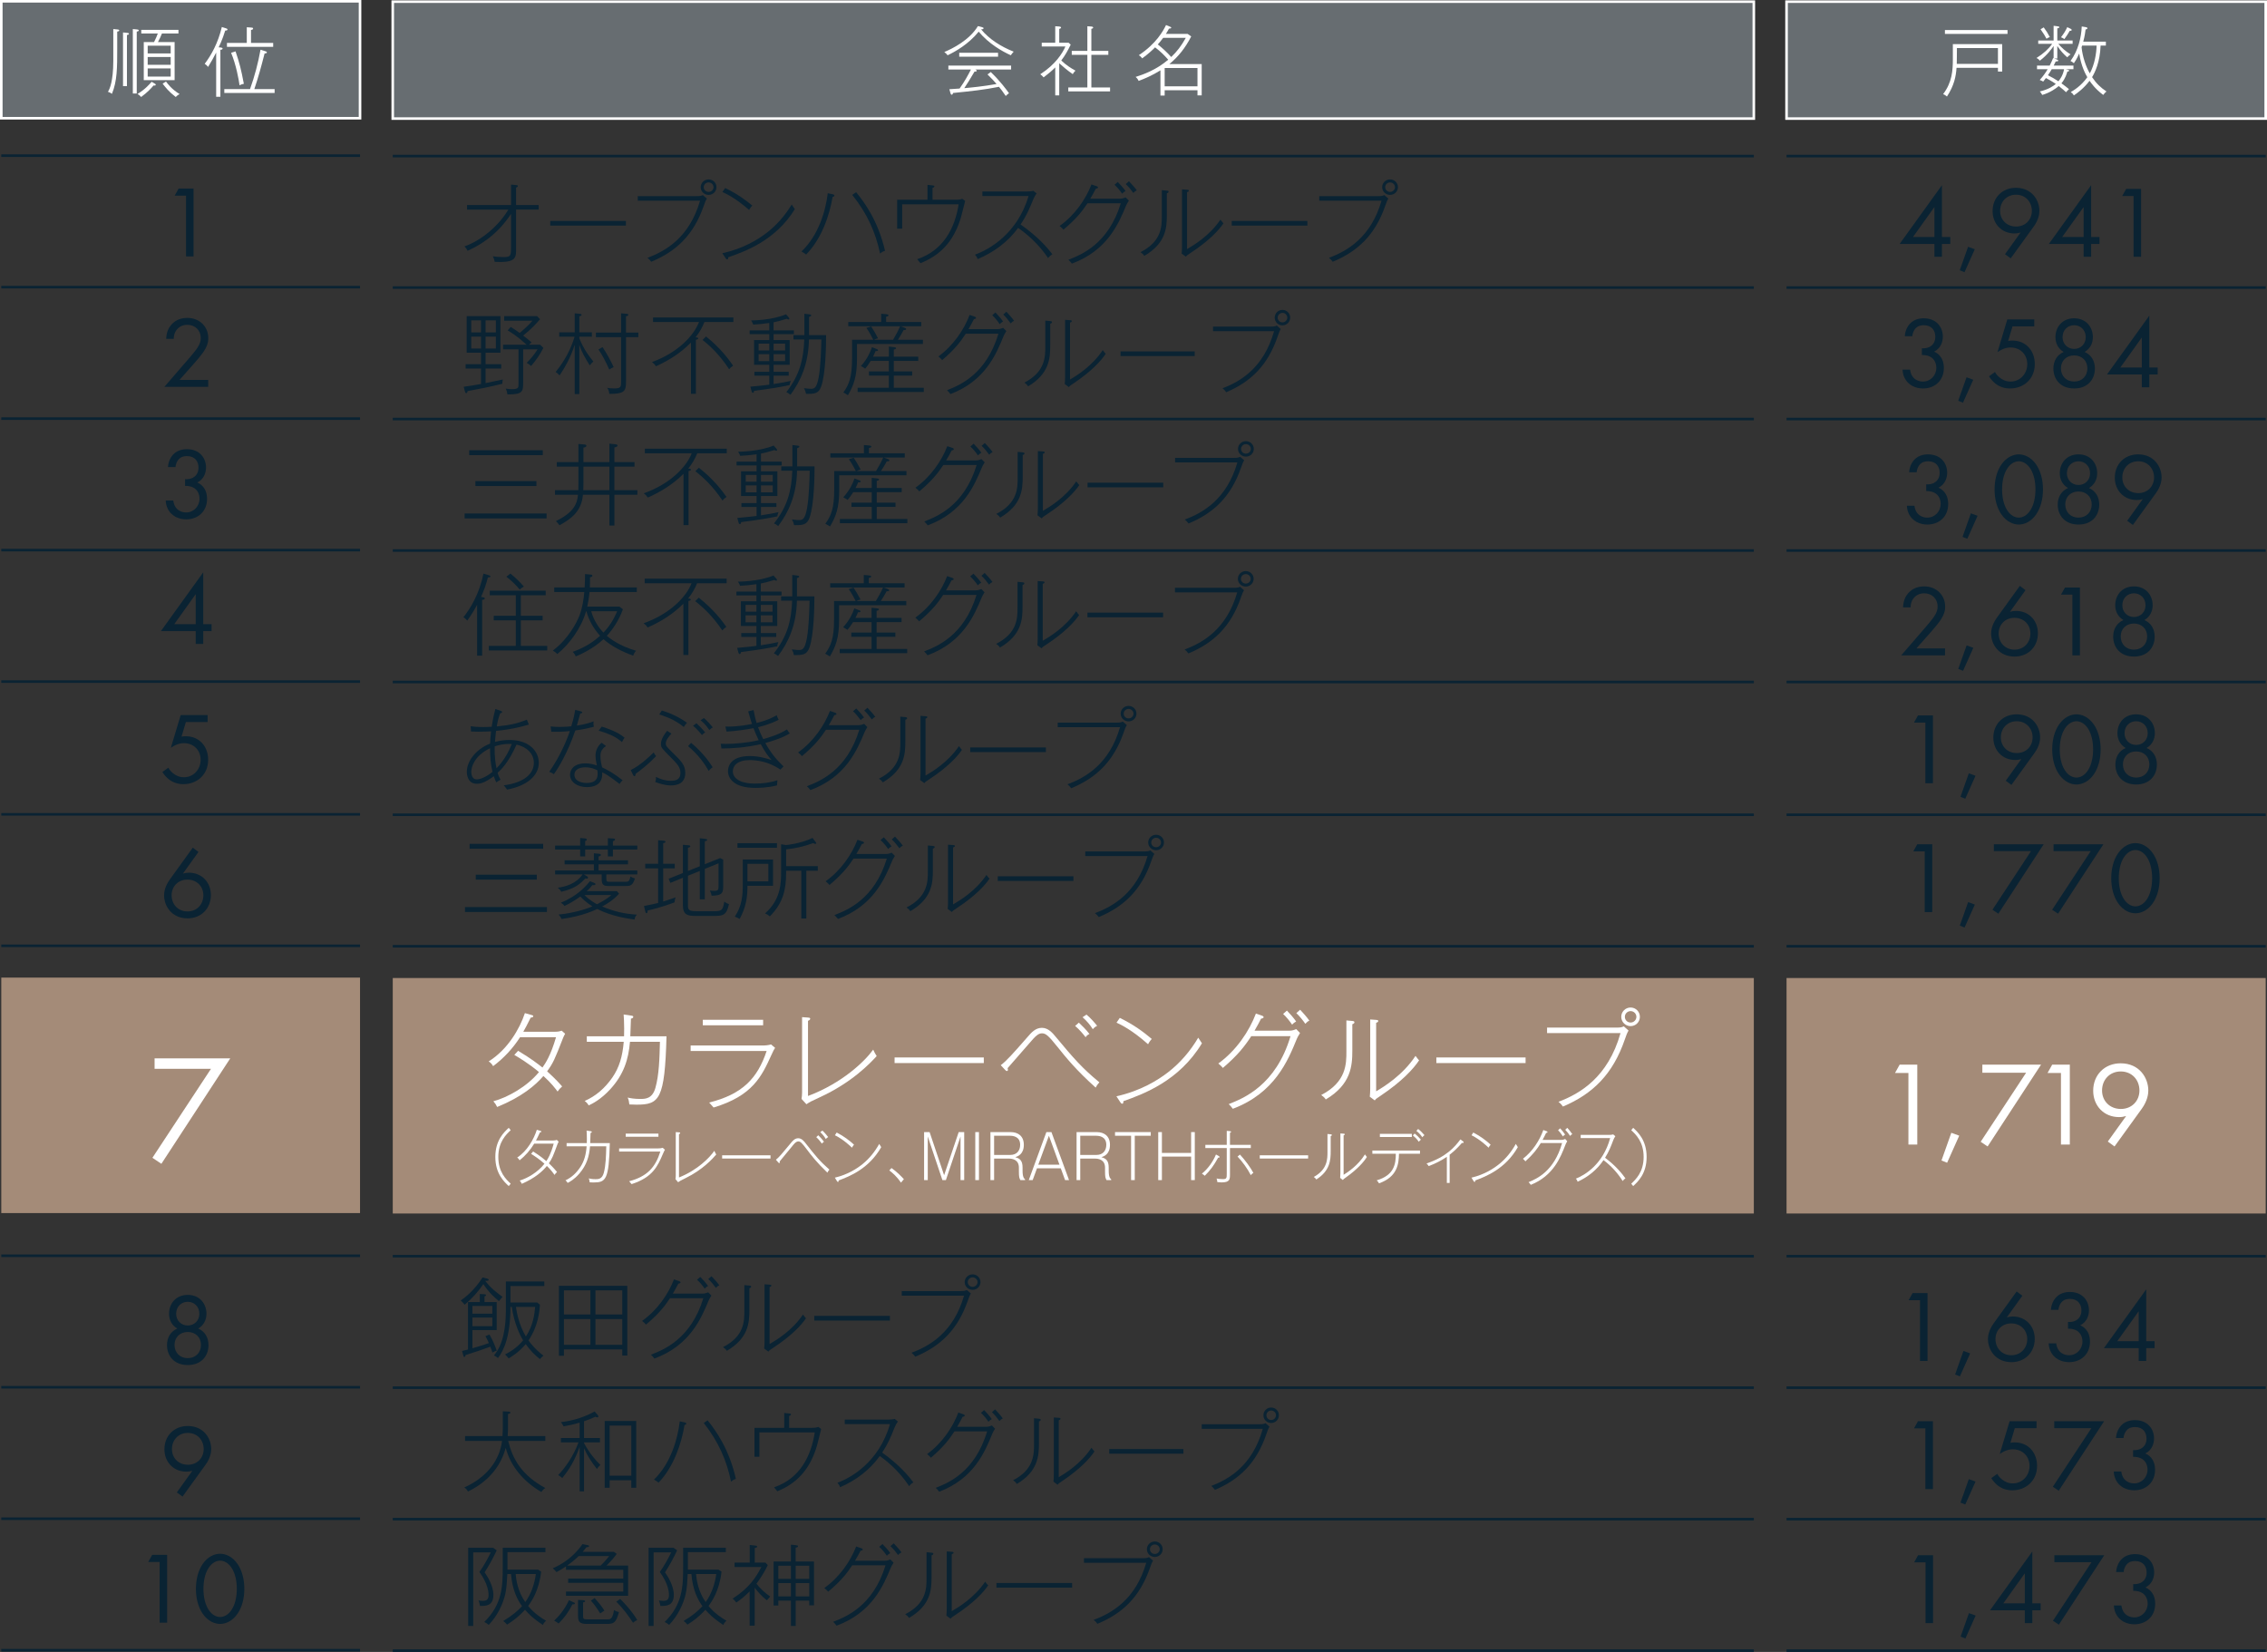 <?xml version="1.0" encoding="UTF-8"?>
<svg id="_レイヤー_2" data-name="レイヤー 2" xmlns="http://www.w3.org/2000/svg" viewBox="0 0 3241.906 2362.591">
  <rect x="0" y="0" width="3241.906" height="2362.591" fill="#333333" stroke="none"/>
  <defs>
    <style>
      .cls-1 {
        fill: none;
        stroke: #0a2333;
      }

      .cls-1, .cls-2 {
        stroke-miterlimit: 10;
        stroke-width: 3.681px;
      }

      .cls-3 {
        fill: #0a2333;
      }

      .cls-4 {
        fill: #fff;
      }

      .cls-5 {
        fill: #a48b78;
      }

      .cls-2 {
        fill: #676d71;
        stroke: #fff;
      }
    </style>
  </defs>
  <g id="_作業" data-name="作業">
    <g>
      <rect class="cls-2" x="561.636" y="2.344" width="1946.397" height="167.258"/>
      <rect class="cls-2" x="1.841" y="1.841" width="513.02" height="167.258"/>
      <rect class="cls-2" x="2554.83" y="2.344" width="685.235" height="167.258"/>
      <line class="cls-1" x1="561.658" y1="223.235" x2="2508.056" y2="223.235"/>
      <rect class="cls-5" x="561.658" y="1398.773" width="1946.397" height="336.783"/>
      <line class="cls-1" x1="1.841" y1="222.628" x2="514.861" y2="222.628"/>
      <rect class="cls-5" x="1.841" y="1398.166" width="513.02" height="336.783"/>
      <g>
        <path class="cls-3" d="M737.981,299.768v59.389c0,10.695-2.695,16.86-30.546,15.351-.385-2.139-.898-4.404-2.694-8.053,4.877.881,10.652,1.258,15.529,1.258,10.523,0,10.523-2.391,10.523-15.602v-46.178c-21.946,33.47-49.283,46.933-62.117,52.721-1.669-3.146-1.797-3.397-4.492-6.292,24-8.304,48.898-29.19,62.76-52.594h-59.038v-6.543h62.888v-29.191l7.315.629c1.283.126,2.438.252,2.438,1.385,0,1.006-1.283,1.887-2.566,2.391v24.787h32.342v6.543h-32.342Z"/>
        <path class="cls-3" d="M786.885,322.667v-6.668h108.192v6.668h-108.192Z"/>
        <path class="cls-3" d="M1006.357,294.483c-14.503,41.522-39.016,64.926-75.08,79.898-1.925-2.643-2.695-3.397-5.39-5.662,25.796-9.562,59.936-28.813,75.208-81.659h-89.069v-6.543h83.679c5.647,0,6.931-.378,9.369-1.51l5.775,5.032c-1.797,2.769-2.695,5.411-4.492,10.443ZM1013.288,278.755c-6.16,0-11.294-4.907-11.294-11.072,0-6.166,5.134-11.073,11.294-11.073,6.289,0,11.294,4.907,11.294,11.073,0,6.165-5.005,11.072-11.294,11.072ZM1013.288,260.888c-3.722,0-6.931,3.02-6.931,6.795,0,3.774,3.08,6.794,6.931,6.794s7.059-3.02,7.059-6.794c0-3.775-3.208-6.795-7.059-6.795Z"/>
        <path class="cls-3" d="M1041.4,367.964c-.129,2.139-.129,3.02-1.54,3.02-.898,0-1.669-.881-2.054-1.51l-4.877-7.298c29.39-6.417,50.182-19.125,62.631-28.562,14.759-11.198,27.08-25.291,36.577-41.145,2.054,3.146,2.31,3.522,4.492,6.669-27.723,45.045-71.358,60.521-95.229,68.825ZM1071.304,300.271c-19.508-16.986-32.728-23.151-38.246-25.668l3.979-5.662c17.069,8.179,28.363,16.483,38.76,25.039-2.567,2.769-3.594,4.655-4.492,6.291Z"/>
        <path class="cls-3" d="M1190.667,281.649c-4.363,25.92-15.401,59.389-37.86,82.415-1.54-1.259-2.438-2.014-6.674-4.404,24.77-23.403,34.652-58.76,37.604-83.295l7.188,1.51c1.54.377,2.31.755,2.31,1.762,0,.629-.385,1.51-2.566,2.013ZM1258.559,362.68c-6.545-30.701-18.353-57.124-39.786-83.925l5.52-3.9c11.936,14.596,31.315,40.767,41.325,83.799-3.208,1.006-4.748,2.013-7.059,4.026Z"/>
        <path class="cls-3" d="M1366.887,285.675c4.106,0,5.646-.126,9.112-1.384l4.235,3.02c-1.027,3.775-5.134,20.636-6.161,24.032-10.908,36.112-31.314,54.482-57.753,65.052-.642-.881-3.979-4.907-4.749-5.662,37.604-12.583,54.032-44.542,59.294-78.515h-80.727v34.854h-7.188v-41.396h43.38v-21.264l7.187.755c2.567.251,2.695.755,2.695,1.384,0,1.258-1.925,2.013-2.695,2.265v16.86h33.369Z"/>
        <path class="cls-3" d="M1498.827,369.097c-11.423-16.86-26.054-31.456-42.866-43.158-14.503,20.006-34.909,34.979-57.882,44.668-.898-2.643-1.925-4.278-3.851-6.417,19.38-6.921,60.577-29.317,76.62-83.799h-65.968v-6.543h64.043c2.182,0,6.674-.252,8.727-1.007l4.749,3.774c-1.925,2.517-3.465,5.285-4.749,8.431-5.519,13.463-9.625,23.403-18.224,35.985,25.539,17.867,39.144,34.225,45.561,42.654-2.182,1.259-3.979,2.643-6.16,5.411Z"/>
        <path class="cls-3" d="M1601.379,284.165c3.851,0,6.032-1.007,8.343-1.888l4.62,4.656c-2.566,3.9-3.337,5.662-4.107,7.423-10.652,25.543-26.694,63.919-77.39,82.667-2.566-3.146-2.823-3.523-5.005-5.536,17.839-6.921,57.111-22.146,74.951-80.779h-47.615c-8.085,12.205-16.684,22.9-34.396,37.747-1.026-1.258-2.438-2.768-5.519-5.284,21.818-15.477,37.476-38.377,45.562-59.39l7.444,2.517c.77.252,1.925.881,1.925,1.762,0,1.007-1.412,1.636-3.08,1.762-2.311,4.403-4.492,8.556-7.957,14.344h42.224ZM1598.428,260.259c2.823,2.768,8.214,8.682,11.165,12.96-2.182,1.132-3.337,2.139-4.877,3.774-2.823-4.152-7.187-9.437-10.909-12.708l4.621-4.026ZM1614.47,259.252c2.952,3.02,8.214,8.808,11.166,12.96-2.054,1.007-3.08,1.762-4.877,3.774-3.08-4.277-6.802-8.934-10.909-12.708l4.62-4.026Z"/>
        <path class="cls-3" d="M1668.637,276.49v31.204c0,18.244-1.412,40.264-32.214,58.257-1.026-1.511-1.797-2.643-5.519-5.285,30.545-15.477,30.545-37.118,30.545-51.84v-36.866l6.931.63c1.412.125,2.823.251,2.823,1.635,0,.881-.898,1.762-2.566,2.266ZM1702.904,361.547c-5.006,3.271-5.647,3.648-7.06,5.536l-6.032-4.403c.257-2.643.514-5.914.514-9.688v-82.163l7.188.503c1.411.126,2.566.126,2.566,1.384,0,1.133-1.283,1.636-2.566,2.14v81.408c9.112-5.285,32.342-19.126,47.743-42.151,2.823,3.774,3.465,4.403,4.363,5.284-6.802,10.066-20.534,24.913-46.716,42.151Z"/>
        <path class="cls-3" d="M1761.433,322.667v-6.668h108.192v6.668h-108.192Z"/>
        <path class="cls-3" d="M1980.905,294.483c-14.503,41.522-39.016,64.926-75.08,79.898-1.925-2.643-2.695-3.397-5.39-5.662,25.796-9.562,59.936-28.813,75.208-81.659h-89.069v-6.543h83.679c5.647,0,6.931-.378,9.369-1.51l5.775,5.032c-1.797,2.769-2.695,5.411-4.492,10.443ZM1987.836,278.755c-6.16,0-11.294-4.907-11.294-11.072,0-6.166,5.134-11.073,11.294-11.073,6.289,0,11.294,4.907,11.294,11.073,0,6.165-5.005,11.072-11.294,11.072ZM1987.836,260.888c-3.722,0-6.931,3.02-6.931,6.795,0,3.774,3.08,6.794,6.931,6.794s7.059-3.02,7.059-6.794c0-3.775-3.208-6.795-7.059-6.795Z"/>
      </g>
      <path class="cls-3" d="M266.037,279.849h-16.292l5.673-10.183h21.383v97.023h-10.764v-86.841Z"/>
      <g>
        <path class="cls-3" d="M718.442,548.888c-17.363,4.278-37.495,8.305-49.7,10.443-.503,1.888-.755,2.895-2.013,2.895-1.385,0-1.636-1.385-2.14-3.271l-1.51-5.788c11.072-1.51,15.854-2.391,24.787-4.026v-22.02h-22.019v-6.291h22.019v-16.357h-20.509v-52.343h48.316v52.343h-21.265v16.357h22.396v6.291h-22.396v20.761c11.953-2.391,13.212-2.642,24.662-5.158-.378,1.384-.881,4.781-.63,6.165ZM687.867,458.169h-13.966v17.237h13.966v-17.237ZM687.867,481.446h-13.966v16.986h13.966v-16.986ZM709.132,458.169h-14.722v17.237h14.722v-17.237ZM709.132,481.446h-14.722v16.986h14.722v-16.986ZM759.461,523.472c-1.258-1.133-3.522-3.146-6.291-4.53,5.033-4.907,10.318-10.946,15.603-19.377h-20.635v46.052c0,14.596,0,18.496-22.522,18.496-.378-2.768-.756-4.907-2.391-8.304,4.151.755,7.549.755,8.808.755,9.437,0,9.437-2.266,9.437-6.921v-50.078h-22.02v-6.543h33.595c-11.953-11.072-21.012-16.86-27.052-20.509l4.404-4.907c7.423,4.655,10.568,7.046,12.708,8.556,5.033-4.026,14.092-12.204,18.37-17.489h-40.516v-6.543h47.059l4.278,4.404c-4.656,5.41-11.828,13.589-24.158,23.403,5.032,3.648,8.933,7.172,12.079,9.814-1.385,1.006-2.391,1.887-3.775,3.271h15.979l4.656,4.53c-4.152,8.305-10.821,18.244-17.616,25.92Z"/>
        <path class="cls-3" d="M799.732,481.572v-6.291h22.146v-27.179l6.543.629c1.762.126,3.271.378,3.271,1.511,0,1.51-2.014,1.887-3.271,2.139v22.9h17.992v6.291h-17.992v2.265c6.669,16.734,15.854,27.933,20.132,33.218-2.265,1.887-3.02,2.894-5.159,5.536-6.794-10.569-12.205-20.51-14.973-29.443v70.462h-6.543v-70.462c-6.04,18.748-14.344,32.841-21.642,43.787-2.391-2.517-2.643-2.769-5.662-4.907,4.781-5.914,19.503-24.284,27.052-50.455h-21.894ZM912.849,475.658v6.543h-17.615v62.66c0,14.218-1.384,18.496-23.907,18.496-.377-4.907-1.887-7.172-3.02-8.682,2.14.377,4.907.881,9.814.881,10.066,0,10.066-2.517,10.066-9.814v-63.541h-35.986v-6.543h35.986v-27.556l7.172.629c1.761.126,3.146.252,3.146,1.636,0,1.385-1.51,1.636-3.271,2.014v23.277h17.615ZM861.639,496.419c6.417,9.562,11.449,19.126,15.979,28.688-2.643,1.006-4.278,1.887-6.292,3.522-5.158-11.575-9.813-20.509-15.476-28.813l5.788-3.397Z"/>
        <path class="cls-3" d="M1007.349,460.56c-3.146,7.927-7.298,15.225-12.583,21.768,2.517.251,3.774.629,3.774,1.636,0,1.384-2.391,1.762-3.396,2.013v77.256h-7.047v-73.355c-14.218,14.596-31.456,25.669-50.077,33.973-1.636-2.517-2.769-3.774-5.662-6.039,37.873-13.715,60.27-38.628,67.189-57.25h-65.68v-6.543h114.877v6.543h-41.396ZM1042.706,528.127c-13.715-20.887-27.179-33.344-37.999-41.899l4.907-5.033c21.013,16.734,33.092,33.595,38.754,41.773-3.021,2.014-4.278,3.397-5.662,5.159Z"/>
        <path class="cls-3" d="M1106.255,477.923v8.431h23.025v35.356h-23.025v10.065h21.642v5.536h-21.642v11.954c13.715-2.266,15.728-2.517,24.661-4.53-1.007,2.265-1.384,3.523-1.762,6.04-13.337,2.768-24.032,4.781-50.581,8.179-.378,1.761-.881,2.894-1.888,2.894-1.132,0-1.636-1.384-1.887-2.265l-1.762-6.543c13.841-1.133,25.29-2.643,27.052-2.894v-12.835h-21.264v-5.536h21.264v-10.065h-21.768v-35.356h21.768v-8.431h-28.059v-5.41h28.059v-10.569c-9.814,1.384-15.854,1.888-22.899,2.265-.881-2.391-1.51-3.522-3.021-5.913,2.14,0,30.072-.252,49.827-8.808l3.9,4.403c.503.629,1.006,1.384,1.006,2.014,0,.629-.503,1.006-1.006,1.006-.881,0-1.888-.503-2.769-1.006-9.562,3.02-14.218,4.151-18.873,5.032v11.576h29.065v5.41h-29.065ZM1100.089,491.512h-15.225v9.688h15.225v-9.688ZM1100.089,506.486h-15.225v9.939h15.225v-9.939ZM1122.737,491.512h-16.482v9.688h16.482v-9.688ZM1122.737,506.486h-16.482v9.939h16.482v-9.939ZM1174.325,552.788c-3.774,10.569-10.065,10.569-21.642,10.569-.755-3.648-1.51-5.536-3.02-8.179,6.039.881,9.059.881,9.688.881,5.032,0,8.43-.503,11.449-16.734,2.895-15.979,3.523-42.151,3.775-53.853h-17.741c-.629,35.104-12.079,59.767-26.423,79.144-3.021-2.266-3.775-2.895-5.914-3.775,18.999-24.409,24.535-46.681,25.668-75.368h-15.477v-6.166h15.603v-30.575l6.417.756c1.384.125,3.397.377,3.397,1.51,0,1.132-1.888,1.887-3.146,2.265v26.045h24.409c0,13.715-.503,54.859-7.046,73.481Z"/>
        <path class="cls-3" d="M1225.542,492.016v21.138c0,25.291-4.781,38.251-12.96,52.092-1.258-1.007-5.787-3.523-6.542-3.9,8.178-11.45,12.456-22.146,12.456-48.946v-26.423h30.323c-1.51-3.02-5.41-10.946-9.813-16.986l6.794-2.139c4.026,6.165,4.53,7.172,9.814,16.986-2.265.503-3.9,1.132-5.788,2.139h27.304c3.775-6.291,7.172-12.708,10.066-19.377h-74.11v-6.039h47.058v-11.828l7.173.63c1.132.126,3.271.377,3.271,1.636,0,1.384-2.391,1.761-3.396,2.013v7.55h50.203v6.039h-29.568l5.914,2.14c1.132.377,2.139,1.258,2.139,1.887,0,1.51-2.517,1.51-3.648,1.385-2.643,4.906-4.782,8.808-8.179,13.966h35.733v6.04h-94.242ZM1226.423,560.59v-6.04h44.668v-17.363h-28.437v-6.04h28.437v-14.973h-25.92c-3.397,5.536-5.914,8.682-7.927,11.072-1.888-1.384-3.397-2.265-6.04-3.774,9.06-10.066,13.212-19.629,15.729-26.927l6.543,2.517c1.132.378,2.139,1.007,2.139,1.762,0,1.258-1.51,1.258-2.139,1.258h-1.385c-1.006,2.391-1.887,4.53-3.648,8.053h22.648v-14.47l7.046.755c1.007.126,3.271.378,3.271,1.51,0,1.385-2.014,1.762-3.271,2.014v10.191h34.979v6.04h-34.979v14.973h26.297v6.04h-26.297v17.363h42.906v6.04h-94.62Z"/>
        <path class="cls-3" d="M1426.366,470.751c3.774,0,5.913-1.007,8.179-1.888l4.529,4.656c-2.517,3.9-3.271,5.662-4.026,7.423-10.443,25.543-26.172,63.919-75.872,82.667-2.517-3.146-2.768-3.523-4.907-5.536,17.49-6.921,55.992-22.146,73.481-80.779h-46.681c-7.927,12.205-16.357,22.9-33.721,37.747-1.007-1.258-2.391-2.768-5.41-5.284,21.39-15.477,36.74-38.377,44.667-59.39l7.298,2.517c.755.252,1.888.881,1.888,1.762,0,1.007-1.385,1.636-3.021,1.762-2.265,4.403-4.403,8.556-7.801,14.344h41.396ZM1423.472,446.845c2.769,2.768,8.053,8.682,10.947,12.96-2.14,1.132-3.271,2.139-4.781,3.774-2.769-4.152-7.047-9.437-10.695-12.708l4.529-4.026ZM1439.2,445.838c2.894,3.02,8.053,8.808,10.946,12.96-2.013,1.007-3.02,1.762-4.781,3.774-3.02-4.277-6.669-8.934-10.695-12.708l4.53-4.026Z"/>
        <path class="cls-3" d="M1501.869,463.076v31.204c0,18.244-1.385,40.264-31.582,58.257-1.007-1.511-1.762-2.643-5.41-5.285,29.945-15.477,29.945-37.118,29.945-51.84v-36.866l6.795.63c1.384.125,2.769.251,2.769,1.635,0,.881-.881,1.762-2.517,2.266ZM1535.464,548.133c-4.907,3.271-5.536,3.648-6.92,5.536l-5.914-4.403c.252-2.643.503-5.914.503-9.688v-82.163l7.047.503c1.384.126,2.516.126,2.516,1.384,0,1.133-1.258,1.636-2.516,2.14v81.408c8.933-5.285,31.707-19.126,46.806-42.151,2.769,3.774,3.397,4.403,4.278,5.284-6.669,10.066-20.132,24.913-45.8,42.151Z"/>
        <path class="cls-3" d="M1602.408,509.253v-6.668h106.07v6.668h-106.07Z"/>
        <path class="cls-3" d="M1827.14,481.069c-14.218,41.522-38.25,64.926-73.606,79.898-1.888-2.643-2.643-3.397-5.285-5.662,25.291-9.562,58.76-28.813,73.733-81.659h-87.322v-6.543h82.037c5.536,0,6.795-.378,9.186-1.51l5.662,5.032c-1.762,2.769-2.643,5.411-4.404,10.443ZM1833.934,465.341c-6.04,0-11.072-4.907-11.072-11.072,0-6.166,5.032-11.073,11.072-11.073,6.165,0,11.072,4.907,11.072,11.073,0,6.165-4.907,11.072-11.072,11.072ZM1833.934,447.474c-3.649,0-6.795,3.02-6.795,6.795,0,3.774,3.021,6.794,6.795,6.794s6.92-3.02,6.92-6.794c0-3.775-3.146-6.795-6.92-6.795Z"/>
      </g>
      <path class="cls-3" d="M235.019,553.283l35.347-40.875c2.473-2.909,9.019-10.618,11.347-14.109,4.363-6.255,5.382-10.91,5.382-14.838,0-10.909-7.855-18.909-19.347-18.909-6.837,0-12.51,3.055-16.146,8.582-1.891,2.909-3.055,6.546-3.2,11.491h-10.764c.437-9.746,3.491-15.71,7.272-20.073,4.073-4.655,10.91-9.892,22.983-9.892,17.165,0,29.965,12.219,29.965,28.946,0,6.546-1.891,12.51-7.709,20.802-4.073,5.673-9.31,11.637-13.237,16.146l-20.219,22.837h41.02v9.892h-62.693Z"/>
      <g>
        <path class="cls-3" d="M664.43,741.415v-7.046h117.176v7.046h-117.176ZM670.974,650.947v-7.046h105.24v7.046h-105.24ZM679.83,695.112v-7.047h87.272v7.047h-87.272Z"/>
        <path class="cls-3" d="M878.638,707.569v44.039h-7.188v-44.039h-37.86c-1.797,23.655-16.941,34.602-33.497,43.661-1.797-2.517-2.952-3.774-5.134-5.914,25.283-12.33,30.545-24.661,31.572-37.747h-32.855v-6.543h33.368c.129-3.9.129-6.039.129-10.946v-22.648h-30.931v-6.543h30.931v-25.92l7.315.63c2.566.251,4.106.251,4.106,2.013,0,1.888-2.951,2.391-4.235,2.517v20.761h37.091v-26.423l8.343.881c1.925.252,3.337.629,3.337,1.888,0,1.887-3.594,2.516-4.492,2.768v20.887h28.748v6.543h-28.748v33.595h32.855v6.543h-32.855ZM871.45,667.431h-37.091v21.013c0,3.271,0,6.543-.257,12.582h37.348v-33.595Z"/>
        <path class="cls-3" d="M997.102,648.306c-3.208,7.927-7.443,15.225-12.834,21.768,2.567.251,3.851.629,3.851,1.636,0,1.384-2.438,1.762-3.466,2.013v77.256h-7.187v-73.355c-14.503,14.596-32.086,25.669-51.08,33.973-1.669-2.517-2.823-3.774-5.775-6.039,38.631-13.715,61.476-38.628,68.534-57.25h-66.994v-6.543h117.176v6.543h-42.225ZM1033.167,715.873c-13.989-20.887-27.722-33.344-38.76-41.899l5.006-5.033c21.433,16.734,33.754,33.595,39.529,41.773-3.08,2.014-4.364,3.397-5.775,5.159Z"/>
        <path class="cls-3" d="M1088.23,665.669v8.431h23.486v35.356h-23.486v10.065h22.074v5.536h-22.074v11.954c13.989-2.266,16.043-2.517,25.154-4.53-1.026,2.265-1.411,3.523-1.796,6.04-13.604,2.768-24.514,4.781-51.594,8.179-.385,1.761-.898,2.894-1.925,2.894-1.155,0-1.669-1.384-1.926-2.265l-1.797-6.543c14.118-1.133,25.797-2.643,27.594-2.894v-12.835h-21.689v-5.536h21.689v-10.065h-22.203v-35.356h22.203v-8.431h-28.62v-5.41h28.62v-10.569c-10.011,1.384-16.171,1.888-23.358,2.265-.898-2.391-1.54-3.522-3.08-5.913,2.182,0,30.674-.252,50.823-8.808l3.979,4.403c.514.629,1.027,1.384,1.027,2.014,0,.629-.514,1.006-1.027,1.006-.898,0-1.925-.503-2.823-1.006-9.754,3.02-14.503,4.151-19.251,5.032v11.576h29.646v5.41h-29.646ZM1081.941,679.258h-15.529v9.688h15.529v-9.688ZM1081.941,694.232h-15.529v9.939h15.529v-9.939ZM1105.043,679.258h-16.812v9.688h16.812v-9.688ZM1105.043,694.232h-16.812v9.939h16.812v-9.939ZM1157.663,740.534c-3.851,10.569-10.268,10.569-22.075,10.569-.77-3.648-1.54-5.536-3.08-8.179,6.161.881,9.241.881,9.883.881,5.134,0,8.599-.503,11.679-16.734,2.952-15.979,3.594-42.151,3.851-53.853h-18.097c-.642,35.104-12.32,59.767-26.951,79.144-3.08-2.266-3.851-2.895-6.032-3.775,19.38-24.409,25.026-46.681,26.182-75.368h-15.786v-6.166h15.914v-30.575l6.546.756c1.412.125,3.465.377,3.465,1.51,0,1.132-1.925,1.887-3.208,2.265v26.045h24.898c0,13.715-.514,54.859-7.188,73.481Z"/>
        <path class="cls-3" d="M1200.15,679.762v21.138c0,25.291-4.877,38.251-13.22,52.092-1.283-1.007-5.903-3.523-6.674-3.9,8.343-11.45,12.706-22.146,12.706-48.946v-26.423h30.931c-1.54-3.02-5.519-10.946-10.011-16.986l6.931-2.139c4.106,6.165,4.62,7.172,10.011,16.986-2.311.503-3.979,1.132-5.904,2.139h27.851c3.85-6.291,7.315-12.708,10.267-19.377h-75.593v-6.039h48v-11.828l7.315.63c1.155.126,3.337.377,3.337,1.636,0,1.384-2.438,1.761-3.466,2.013v7.55h51.209v6.039h-30.16l6.031,2.14c1.155.377,2.183,1.258,2.183,1.887,0,1.51-2.567,1.51-3.723,1.385-2.695,4.906-4.877,8.808-8.342,13.966h36.449v6.04h-96.128ZM1201.049,748.336v-6.04h45.561v-17.363h-29.005v-6.04h29.005v-14.973h-26.438c-3.466,5.536-6.032,8.682-8.086,11.072-1.925-1.384-3.465-2.265-6.16-3.774,9.24-10.066,13.476-19.629,16.042-26.927l6.674,2.517c1.155.378,2.183,1.007,2.183,1.762,0,1.258-1.541,1.258-2.183,1.258h-1.411c-1.027,2.391-1.926,4.53-3.723,8.053h23.102v-14.47l7.188.755c1.026.126,3.337.378,3.337,1.51,0,1.385-2.054,1.762-3.337,2.014v10.191h35.679v6.04h-35.679v14.973h26.823v6.04h-26.823v17.363h43.765v6.04h-96.513Z"/>
        <path class="cls-3" d="M1395.236,658.497c3.851,0,6.032-1.007,8.343-1.888l4.62,4.656c-2.566,3.9-3.337,5.662-4.107,7.423-10.652,25.543-26.694,63.919-77.39,82.667-2.566-3.146-2.823-3.523-5.005-5.536,17.839-6.921,57.111-22.146,74.951-80.779h-47.615c-8.085,12.205-16.684,22.9-34.396,37.747-1.026-1.258-2.438-2.768-5.519-5.284,21.818-15.477,37.476-38.377,45.562-59.39l7.444,2.517c.77.252,1.925.881,1.925,1.762,0,1.007-1.412,1.636-3.08,1.762-2.311,4.403-4.492,8.556-7.957,14.344h42.224ZM1392.285,634.591c2.823,2.768,8.214,8.682,11.165,12.96-2.182,1.132-3.337,2.139-4.877,3.774-2.823-4.152-7.187-9.437-10.909-12.708l4.621-4.026ZM1408.327,633.584c2.952,3.02,8.214,8.808,11.166,12.96-2.054,1.007-3.08,1.762-4.877,3.774-3.08-4.277-6.802-8.934-10.909-12.708l4.62-4.026Z"/>
        <path class="cls-3" d="M1462.494,650.822v31.204c0,18.244-1.412,40.264-32.214,58.257-1.026-1.511-1.797-2.643-5.519-5.285,30.545-15.477,30.545-37.118,30.545-51.84v-36.866l6.931.63c1.412.125,2.823.251,2.823,1.635,0,.881-.898,1.762-2.566,2.266ZM1496.762,735.879c-5.006,3.271-5.647,3.648-7.06,5.536l-6.032-4.403c.257-2.643.514-5.914.514-9.688v-82.163l7.188.503c1.411.126,2.566.126,2.566,1.384,0,1.133-1.283,1.636-2.566,2.14v81.408c9.112-5.285,32.342-19.126,47.743-42.151,2.823,3.774,3.465,4.403,4.363,5.284-6.802,10.066-20.534,24.913-46.716,42.151Z"/>
        <path class="cls-3" d="M1555.29,696.999v-6.668h108.192v6.668h-108.192Z"/>
        <path class="cls-3" d="M1774.763,668.815c-14.503,41.522-39.016,64.926-75.08,79.898-1.925-2.643-2.695-3.397-5.39-5.662,25.796-9.562,59.936-28.813,75.208-81.659h-89.069v-6.543h83.679c5.647,0,6.931-.378,9.369-1.51l5.775,5.032c-1.797,2.769-2.695,5.411-4.492,10.443ZM1781.693,653.087c-6.16,0-11.294-4.907-11.294-11.072,0-6.166,5.134-11.073,11.294-11.073,6.289,0,11.294,4.907,11.294,11.073,0,6.165-5.005,11.072-11.294,11.072ZM1781.693,635.22c-3.722,0-6.931,3.02-6.931,6.795,0,3.774,3.08,6.794,6.931,6.794s7.059-3.02,7.059-6.794c0-3.775-3.208-6.795-7.059-6.795Z"/>
      </g>
      <path class="cls-3" d="M240.221,668.02c.291-5.383,2.036-10.328,4.51-14.256,6.399-10.037,16.728-11.346,22.546-11.346,18.328,0,27.347,12.801,27.347,26.183,0,6.982-2.618,16.583-12.51,21.528,3.346,1.31,13.965,6.691,13.965,23.42,0,18.183-13.237,29.237-29.819,29.237-10.037,0-21.819-4.218-27.057-16.728-1.454-3.491-2.036-6.691-2.182-10.183h10.765c.436,3.491,1.6,7.128,3.49,9.746,3.2,4.654,8.874,7.273,14.983,7.273,10.764,0,19.055-8.874,19.055-19.638,0-5.527-2.182-12.946-9.6-16.292-3.055-1.454-7.273-2.182-11.056-2.036v-9.601c3.782.291,8.001-.437,11.056-2.036,3.055-1.601,8.146-5.674,8.146-14.401,0-8.582-4.655-16.582-16.583-16.582-3.927,0-8.728.727-12.51,5.527-1.891,2.473-3.491,6.109-3.782,10.183h-10.764Z"/>
      <g>
        <path class="cls-3" d="M697.712,825.837c-2.823,11.198-5.647,18.37-9.754,27.808,4.748.88,5.262.88,5.262,2.265,0,1.636-2.182,1.887-3.722,2.013v79.772h-7.188v-72.726c-.77,1.384-6.417,12.204-14.117,22.647-2.311-2.642-3.209-3.522-5.519-4.781,9.754-12.205,22.845-33.217,28.62-62.408l7.443,2.139c1.54.504,2.567.755,2.567,1.888,0,1.384-2.438,1.384-3.594,1.384ZM698.995,930.271v-6.542h38.631v-36.489h-31.572v-6.543h31.572v-29.317h-37.219v-6.543h79.957v6.543h-35.551v29.317h31.187v6.543h-31.187v36.489h37.732v6.542h-83.551ZM743.273,843.201c-4.235-5.033-10.396-11.702-19.123-18.371l5.775-4.529c8.855,7.298,14.117,12.708,19.251,18.622-2.311,1.384-3.851,2.265-5.903,4.278Z"/>
        <path class="cls-3" d="M843,846.724c-.513,6.669-1.797,14.344-3.208,20.887h46.074l4.877,3.775c-5.134,14.721-14.245,28.688-22.973,37.998,4.877,4.152,17.968,14.345,41.839,21.391-1.925,2.013-3.208,4.026-4.106,6.92-16.171-5.662-31.829-13.966-42.481-23.529-15.657,14.47-33.497,22.02-39.657,24.662-1.155-2.895-2.438-4.53-4.363-6.543,13.476-4.907,26.182-11.324,39.144-23.026-8.983-9.562-16.171-22.396-19.636-35.104h-.386c-6.674,23.781-23.871,47.31-41.197,61.276-2.566-2.769-4.749-4.026-6.417-4.907,22.331-16.86,34.267-40.138,38.246-50.455,4.106-10.947,5.903-22.648,6.802-33.344h-42.994v-6.543h43.508c.513-8.179.513-13.966.513-19.125l7.188.629c1.797.126,3.337.252,3.337,1.762,0,1.636-2.054,2.014-3.337,2.139,0,8.557-.128,11.828-.257,14.596h67.123v6.543h-67.637ZM845.438,874.153c3.851,13.967,11.423,24.284,17.455,30.575,7.187-7.298,14.374-17.489,19.636-30.575h-37.091Z"/>
        <path class="cls-3" d="M996.888,834.142c-3.208,7.927-7.443,15.225-12.834,21.768,2.567.251,3.851.629,3.851,1.636,0,1.384-2.438,1.762-3.466,2.013v77.256h-7.187v-73.355c-14.503,14.596-32.086,25.669-51.08,33.973-1.669-2.517-2.823-3.774-5.775-6.039,38.631-13.715,61.476-38.628,68.534-57.25h-66.994v-6.543h117.176v6.543h-42.225ZM1032.952,901.709c-13.989-20.887-27.722-33.344-38.76-41.899l5.006-5.033c21.433,16.734,33.754,33.595,39.529,41.773-3.08,2.014-4.364,3.397-5.775,5.159Z"/>
        <path class="cls-3" d="M1088.016,851.505v8.431h23.486v35.356h-23.486v10.065h22.074v5.536h-22.074v11.954c13.989-2.266,16.043-2.517,25.154-4.53-1.026,2.265-1.411,3.523-1.796,6.04-13.604,2.768-24.514,4.781-51.594,8.179-.385,1.761-.898,2.894-1.925,2.894-1.155,0-1.669-1.384-1.926-2.265l-1.797-6.543c14.118-1.133,25.797-2.643,27.594-2.894v-12.835h-21.689v-5.536h21.689v-10.065h-22.203v-35.356h22.203v-8.431h-28.62v-5.41h28.62v-10.569c-10.011,1.384-16.171,1.888-23.358,2.265-.898-2.391-1.54-3.522-3.08-5.913,2.182,0,30.674-.252,50.823-8.808l3.979,4.403c.514.629,1.027,1.384,1.027,2.014,0,.629-.514,1.006-1.027,1.006-.898,0-1.925-.503-2.823-1.006-9.754,3.02-14.503,4.151-19.251,5.032v11.576h29.646v5.41h-29.646ZM1081.726,865.094h-15.529v9.688h15.529v-9.688ZM1081.726,880.068h-15.529v9.939h15.529v-9.939ZM1104.828,865.094h-16.812v9.688h16.812v-9.688ZM1104.828,880.068h-16.812v9.939h16.812v-9.939ZM1157.448,926.37c-3.851,10.569-10.268,10.569-22.075,10.569-.77-3.648-1.54-5.536-3.08-8.179,6.161.881,9.241.881,9.883.881,5.134,0,8.599-.503,11.679-16.734,2.952-15.979,3.594-42.151,3.851-53.853h-18.097c-.642,35.104-12.32,59.767-26.951,79.144-3.08-2.266-3.851-2.895-6.032-3.775,19.38-24.409,25.026-46.681,26.182-75.368h-15.786v-6.166h15.914v-30.575l6.546.756c1.412.125,3.465.377,3.465,1.51,0,1.132-1.925,1.887-3.208,2.265v26.045h24.898c0,13.715-.514,54.859-7.188,73.481Z"/>
        <path class="cls-3" d="M1199.935,865.598v21.138c0,25.291-4.877,38.251-13.22,52.092-1.283-1.007-5.903-3.523-6.674-3.9,8.343-11.45,12.706-22.146,12.706-48.946v-26.423h30.931c-1.54-3.02-5.519-10.946-10.011-16.986l6.931-2.139c4.106,6.165,4.62,7.172,10.011,16.986-2.311.503-3.979,1.132-5.904,2.139h27.851c3.85-6.291,7.315-12.708,10.267-19.377h-75.593v-6.039h48v-11.828l7.315.63c1.155.126,3.337.377,3.337,1.636,0,1.384-2.438,1.761-3.466,2.013v7.55h51.209v6.039h-30.16l6.031,2.14c1.155.377,2.183,1.258,2.183,1.887,0,1.51-2.567,1.51-3.723,1.385-2.695,4.906-4.877,8.808-8.342,13.966h36.449v6.04h-96.128ZM1200.834,934.172v-6.04h45.561v-17.363h-29.005v-6.04h29.005v-14.973h-26.438c-3.466,5.536-6.032,8.682-8.086,11.072-1.925-1.384-3.465-2.265-6.16-3.774,9.24-10.066,13.476-19.629,16.042-26.927l6.674,2.517c1.155.378,2.183,1.007,2.183,1.762,0,1.258-1.541,1.258-2.183,1.258h-1.411c-1.027,2.391-1.926,4.53-3.723,8.053h23.102v-14.47l7.188.755c1.026.126,3.337.378,3.337,1.51,0,1.385-2.054,1.762-3.337,2.014v10.191h35.679v6.04h-35.679v14.973h26.823v6.04h-26.823v17.363h43.765v6.04h-96.513Z"/>
        <path class="cls-3" d="M1395.021,844.333c3.851,0,6.032-1.007,8.343-1.888l4.62,4.656c-2.566,3.9-3.337,5.662-4.107,7.423-10.652,25.543-26.694,63.919-77.39,82.667-2.566-3.146-2.823-3.523-5.005-5.536,17.839-6.921,57.111-22.146,74.951-80.779h-47.615c-8.085,12.205-16.684,22.9-34.396,37.747-1.026-1.258-2.438-2.768-5.519-5.284,21.818-15.477,37.476-38.377,45.562-59.39l7.444,2.517c.77.252,1.925.881,1.925,1.762,0,1.007-1.412,1.636-3.08,1.762-2.311,4.403-4.492,8.556-7.957,14.344h42.224ZM1392.07,820.427c2.823,2.768,8.214,8.682,11.165,12.96-2.182,1.132-3.337,2.139-4.877,3.774-2.823-4.152-7.187-9.437-10.909-12.708l4.621-4.026ZM1408.112,819.42c2.952,3.02,8.214,8.808,11.166,12.96-2.054,1.007-3.08,1.762-4.877,3.774-3.08-4.277-6.802-8.934-10.909-12.708l4.62-4.026Z"/>
        <path class="cls-3" d="M1462.279,836.658v31.204c0,18.244-1.412,40.264-32.214,58.257-1.026-1.511-1.797-2.643-5.519-5.285,30.545-15.477,30.545-37.118,30.545-51.84v-36.866l6.931.63c1.412.125,2.823.251,2.823,1.635,0,.881-.898,1.762-2.566,2.266ZM1496.547,921.715c-5.006,3.271-5.647,3.648-7.06,5.536l-6.032-4.403c.257-2.643.514-5.914.514-9.688v-82.163l7.188.503c1.411.126,2.566.126,2.566,1.384,0,1.133-1.283,1.636-2.566,2.14v81.408c9.112-5.285,32.342-19.126,47.743-42.151,2.823,3.774,3.465,4.403,4.363,5.284-6.802,10.066-20.534,24.913-46.716,42.151Z"/>
        <path class="cls-3" d="M1555.075,882.835v-6.668h108.192v6.668h-108.192Z"/>
        <path class="cls-3" d="M1774.548,854.651c-14.503,41.522-39.016,64.926-75.08,79.898-1.925-2.643-2.695-3.397-5.39-5.662,25.796-9.562,59.936-28.813,75.208-81.659h-89.069v-6.543h83.679c5.647,0,6.931-.378,9.369-1.51l5.775,5.032c-1.797,2.769-2.695,5.411-4.492,10.443ZM1781.478,838.923c-6.16,0-11.294-4.907-11.294-11.072,0-6.166,5.134-11.073,11.294-11.073,6.289,0,11.294,4.907,11.294,11.073,0,6.165-5.005,11.072-11.294,11.072ZM1781.478,821.056c-3.722,0-6.931,3.02-6.931,6.795,0,3.774,3.08,6.794,6.931,6.794s7.059-3.02,7.059-6.794c0-3.775-3.208-6.795-7.059-6.795Z"/>
      </g>
      <path class="cls-3" d="M290.633,892.7h11.928v9.892h-11.928v18.328h-10.765v-18.328h-49.748l60.513-84.077v74.186ZM279.868,892.7v-42.911l-30.692,42.911h30.692Z"/>
      <g>
        <path class="cls-4" d="M805.258,1484.382c-12.108,31.027-14.075,35.72-22.854,47.827,12.714,11.503,18.163,17.859,21.492,21.644-3.026,2.573-4.691,4.541-6.508,7.265-3.936-5.146-8.778-11.805-20.281-22.248-11.352,13.318-31.179,30.119-66.141,44.346-1.665-3.481-3.027-5.448-5.449-8.173,20.584-5.601,48.13-20.887,65.233-41.773-14.682-12.411-29.816-21.341-35.266-24.519l5.449-5.903c19.373,11.654,28,18.616,34.811,23.914,4.39-6.205,11.806-17.254,19.373-43.287h-51.46c-10.291,16.044-23.308,29.968-38.443,41.319-2.118-3.33-3.178-4.54-6.356-6.811,26.789-16.648,44.195-46.162,51.763-69.017l9.232,2.573c1.514.454,2.725.757,2.725,1.815,0,1.816-2.725,1.968-3.633,1.968-4.844,9.687-7.719,15.438-10.595,20.281h45.254c4.995,0,7.266-.757,9.687-1.514l4.844,4.39c-1.211,2.271-2.271,4.237-2.876,5.902Z"/>
        <path class="cls-4" d="M910.142,1579.885c-3.481,0-5.297-.151-10.141-.303-.605-4.994-.908-6.508-2.422-9.838,4.087.908,9.232,1.968,17.708,1.968,7.417,0,17.406,0,21.946-15.74,5.298-18.616,5.903-41.925,6.509-65.989h-42.833c-2.119,25.275-8.93,46.768-28.151,67.806-13.925,15.135-26.032,20.887-30.876,23.156-2.119-3.329-3.179-4.389-5.751-6.356,16.194-7.113,28.908-18.313,39.503-33.449,9.838-14.227,14.529-29.816,16.346-51.156h-52.822v-7.871h53.276c0-2.118.151-5.6.151-11.048,0-9.535-.454-15.438-.757-20.13l10.443,1.514c2.119.303,3.329.604,3.329,1.815,0,1.816-2.27,2.422-3.329,2.573-.303,6.962-.757,18.162-.908,25.275h51.763c-2.422,90.812-10.292,97.773-42.984,97.773Z"/>
        <path class="cls-4" d="M1103.117,1508.902c-13.772,30.271-26.638,58.271-82.638,75.07-1.06-1.06-5.449-6.054-6.356-7.113,47.373-11.806,69.167-34.509,82.184-73.709h-108.671v-7.87h102.314c4.54,0,8.476-.303,12.713-1.514l5.752,4.844c-1.816,2.875-2.271,3.632-5.298,10.292ZM1005.041,1466.371v-7.87h86.271v7.87h-86.271Z"/>
        <path class="cls-4" d="M1172.133,1569.442c-12.411,5.752-13.773,6.357-18.919,9.838l-6.962-7.567c.453-2.119.756-6.962.756-9.081v-107.914l8.477.605c1.361.151,3.178.151,3.178,1.665,0,1.665-2.119,2.573-3.178,3.027v107.46c48.887-18.313,81.275-49.644,93.232-66.292,2.119,4.389,2.271,4.994,4.994,9.232-9.687,10.594-35.416,37.838-81.578,59.026Z"/>
        <path class="cls-4" d="M1279.289,1520.404v-8.022h127.59v8.022h-127.59Z"/>
        <path class="cls-4" d="M1431.095,1523.431c8.173-6.054,16.649-15.589,38.141-40.108,5.752-6.659,11.503-13.318,20.735-13.318,8.93,0,15.136,7.113,20.281,13.47,24.974,29.968,36.93,43.893,61.903,64.477-3.027,3.329-4.238,5.448-5.298,7.567-28.303-25.427-42.378-42.984-54.638-58.271-12.714-15.892-16.648-19.373-22.098-19.373-4.389,0-7.87,2.725-12.713,8.021-1.211,1.362-32.541,37.232-36.477,41.773.303,1.06.454,1.816.454,2.422,0,1.21-.757,1.664-1.665,1.664-.756,0-1.059-.303-2.724-1.967l-5.903-6.357ZM1542.793,1462.588c3.632,3.329,10.443,9.988,15.135,16.194-2.422,1.211-3.935,2.271-5.448,4.691-3.33-4.389-8.627-10.746-14.984-16.194l5.298-4.691ZM1553.69,1451.085c5.146,4.086,11.805,11.653,15.286,16.043-3.027,1.514-4.389,2.725-6.205,4.844-3.633-5.752-8.324-11.654-14.682-17.104l5.601-3.783Z"/>
        <path class="cls-4" d="M1606.511,1574.891c-.151,2.573-.151,3.633-1.816,3.633-1.06,0-1.968-1.06-2.422-1.816l-5.751-8.778c34.659-7.72,59.179-23.006,73.859-34.357,17.406-13.47,31.936-30.422,43.136-49.492,2.422,3.784,2.725,4.238,5.297,8.021-32.691,54.185-84.151,72.801-112.303,82.79ZM1641.775,1493.463c-23.005-20.433-38.595-27.849-45.103-30.875l4.692-6.812c20.129,9.838,33.448,19.827,45.708,30.119-3.027,3.33-4.238,5.601-5.298,7.567Z"/>
        <path class="cls-4" d="M1843.831,1474.09c4.54,0,7.113-1.211,9.838-2.27l5.448,5.6c-3.026,4.691-3.935,6.811-4.843,8.93-12.562,30.725-31.481,76.887-91.266,99.438-3.026-3.784-3.329-4.238-5.902-6.66,21.038-8.324,67.352-26.638,88.39-97.167h-56.152c-9.535,14.681-19.675,27.546-40.562,45.405-1.211-1.514-2.876-3.33-6.509-6.357,25.73-18.616,44.195-46.162,53.73-71.438l8.778,3.027c.908.302,2.271,1.059,2.271,2.118,0,1.211-1.665,1.968-3.633,2.119-2.725,5.298-5.297,10.292-9.384,17.254h49.795ZM1840.349,1445.333c3.33,3.33,9.687,10.443,13.168,15.59-2.573,1.362-3.936,2.572-5.752,4.54-3.329-4.994-8.476-11.352-12.864-15.286l5.448-4.844ZM1859.268,1444.122c3.481,3.633,9.687,10.595,13.168,15.59-2.422,1.211-3.633,2.119-5.751,4.54-3.633-5.146-8.022-10.746-12.865-15.286l5.448-4.844Z"/>
        <path class="cls-4" d="M1933.885,1464.858v37.535c0,21.946-1.665,48.433-37.989,70.076-1.211-1.816-2.119-3.179-6.509-6.356,36.022-18.616,36.022-44.649,36.022-62.357v-44.346l8.173.757c1.665.151,3.329.303,3.329,1.968,0,1.059-1.06,2.118-3.026,2.724ZM1974.295,1567.172c-5.902,3.935-6.659,4.389-8.324,6.659l-7.113-5.297c.303-3.179.605-7.114.605-11.654v-98.833l8.476.605c1.665.151,3.027.151,3.027,1.665,0,1.362-1.514,1.968-3.027,2.572v97.925c10.746-6.356,38.141-23.005,56.303-50.702,3.33,4.54,4.087,5.297,5.146,6.356-8.021,12.108-24.217,29.968-55.093,50.703Z"/>
        <path class="cls-4" d="M2054.056,1520.404v-8.022h127.59v8.022h-127.59Z"/>
        <path class="cls-4" d="M2323.614,1486.501c-17.104,49.946-46.012,78.098-88.541,96.108-2.271-3.179-3.179-4.086-6.357-6.811,30.422-11.503,70.682-34.66,88.692-98.228h-105.038v-7.87h98.682c6.659,0,8.173-.454,11.049-1.816l6.811,6.054c-2.119,3.33-3.179,6.509-5.297,12.562ZM2331.787,1467.582c-7.265,0-13.319-5.902-13.319-13.319,0-7.416,6.055-13.318,13.319-13.318,7.416,0,13.318,5.902,13.318,13.318,0,7.417-5.902,13.319-13.318,13.319ZM2331.787,1446.09c-4.39,0-8.173,3.633-8.173,8.173,0,4.541,3.632,8.174,8.173,8.174,4.54,0,8.324-3.633,8.324-8.174,0-4.54-3.784-8.173-8.324-8.173Z"/>
      </g>
      <g>
        <path class="cls-4" d="M727.547,1696.318c-6.646-6.099-19.202-17.687-19.202-41.646s12.474-35.461,19.202-41.647l2.791,3.398c-6.401,6.012-17.726,16.554-17.726,38.249,0,21.694,11.16,32.15,17.726,38.249l-2.791,3.397Z"/>
        <path class="cls-4" d="M797.308,1636.199c-6.565,17.861-7.632,20.562-12.392,27.533,6.894,6.621,9.848,10.28,11.652,12.459-1.641,1.481-2.543,2.613-3.528,4.182-2.134-2.962-4.76-6.796-10.996-12.808-6.154,7.667-16.905,17.339-35.861,25.528-.902-2.004-1.641-3.137-2.954-4.704,11.16-3.225,26.096-12.024,35.369-24.048-7.96-7.145-16.167-12.285-19.121-14.114l2.954-3.398c10.504,6.709,15.182,10.717,18.875,13.767,2.38-3.572,6.4-9.933,10.504-24.919h-27.901c-5.58,9.235-12.638,17.251-20.844,23.786-1.148-1.917-1.724-2.614-3.446-3.921,14.524-9.584,23.962-26.574,28.064-39.73l5.006,1.481c.821.262,1.478.436,1.478,1.046,0,1.045-1.478,1.132-1.97,1.132-2.626,5.576-4.185,8.888-5.744,11.676h24.536c2.708,0,3.939-.436,5.252-.871l2.626,2.526c-.656,1.307-1.23,2.439-1.559,3.397Z"/>
        <path class="cls-4" d="M848.766,1691.178c-1.888,0-2.872-.088-5.498-.175-.328-2.875-.492-3.746-1.313-5.663,2.216.522,5.006,1.133,9.602,1.133,4.021,0,9.438,0,11.899-9.062,2.872-10.717,3.2-24.135,3.528-37.987h-23.224c-1.148,14.55-4.842,26.922-15.264,39.033-7.55,8.712-14.114,12.023-16.74,13.33-1.148-1.917-1.724-2.526-3.118-3.659,8.78-4.095,15.674-10.543,21.418-19.255,5.334-8.19,7.878-17.165,8.862-29.449h-28.64v-4.531h28.886c0-1.22.082-3.224.082-6.36,0-5.489-.246-8.887-.41-11.588l5.662.871c1.149.175,1.806.349,1.806,1.046,0,1.046-1.23,1.394-1.806,1.481-.164,4.008-.41,10.455-.492,14.55h28.065c-1.313,52.276-5.58,56.285-23.306,56.285Z"/>
        <path class="cls-4" d="M947.986,1650.315c-7.468,17.426-14.442,33.544-44.806,43.215-.574-.609-2.954-3.484-3.446-4.095,25.686-6.796,37.502-19.865,44.56-42.431h-58.921v-4.531h55.475c2.461,0,4.595-.174,6.893-.871l3.118,2.788c-.984,1.655-1.23,2.091-2.872,5.925ZM894.81,1625.831v-4.53h46.775v4.53h-46.775Z"/>
        <path class="cls-4" d="M979.997,1685.165c-6.729,3.312-7.468,3.66-10.258,5.664l-3.774-4.356c.246-1.22.41-4.008.41-5.228v-62.122l4.596.348c.738.088,1.723.088,1.723.959,0,.958-1.148,1.481-1.723,1.742v61.861c26.506-10.543,44.067-28.578,50.55-38.162,1.149,2.526,1.231,2.875,2.708,5.314-5.252,6.099-19.202,21.782-44.231,33.979Z"/>
        <path class="cls-4" d="M1032.688,1656.937v-4.618h69.178v4.618h-69.178Z"/>
        <path class="cls-4" d="M1109.588,1658.679c4.432-3.485,9.027-8.975,20.68-23.089,3.118-3.834,6.237-7.667,11.242-7.667,4.842,0,8.207,4.095,10.997,7.754,13.54,17.251,20.022,25.268,33.562,37.116-1.641,1.917-2.297,3.137-2.872,4.356-15.346-14.637-22.977-24.744-29.624-33.544-6.894-9.148-9.026-11.152-11.981-11.152-2.379,0-4.267,1.568-6.893,4.618-.656.784-17.644,21.433-19.777,24.047.164.61.246,1.046.246,1.395,0,.696-.41.958-.902.958-.41,0-.574-.174-1.477-1.133l-3.201-3.659ZM1170.149,1623.653c1.97,1.917,5.663,5.75,8.206,9.322-1.312.697-2.133,1.308-2.954,2.701-1.805-2.526-4.677-6.186-8.124-9.322l2.872-2.701ZM1176.058,1617.031c2.79,2.353,6.4,6.709,8.288,9.236-1.642.871-2.38,1.568-3.364,2.788-1.97-3.312-4.514-6.709-7.961-9.846l3.037-2.179Z"/>
        <path class="cls-4" d="M1199.288,1688.302c-.082,1.481-.082,2.092-.984,2.092-.575,0-1.067-.61-1.313-1.046l-3.118-5.054c18.792-4.443,32.086-13.243,40.046-19.777,9.438-7.755,17.315-17.513,23.388-28.491,1.313,2.179,1.478,2.439,2.872,4.618-17.726,31.191-45.626,41.908-60.89,47.658ZM1218.408,1641.428c-12.473-11.763-20.926-16.032-24.454-17.774l2.544-3.921c10.914,5.663,18.136,11.414,24.782,17.339-1.641,1.917-2.298,3.224-2.872,4.356Z"/>
        <path class="cls-4" d="M1288.414,1691.439c-5.99-8.887-11.898-13.854-16.658-17.513l3.118-3.397c7.55,5.228,13.95,11.762,17.726,15.944l-4.186,4.966Z"/>
        <path class="cls-4" d="M1329.368,1619.123l20.762,61.686,20.844-61.686h7.878v68.656h-5.252v-62.384l-20.926,62.384h-5.006l-20.926-62.384v62.384h-5.252v-68.656h7.878Z"/>
        <path class="cls-4" d="M1399.946,1687.779h-5.252v-68.656h5.252v68.656Z"/>
        <path class="cls-4" d="M1445.164,1619.123c10.914,0,18.956,5.837,18.956,18.209,0,13.592-8.78,16.555-12.228,17.688,6.565,1.829,10.422,4.792,10.422,14.898v4.095c0,9.323,1.888,11.152,3.611,12.809v.958h-6.729c-1.477-2.788-2.134-4.182-2.134-12.285v-5.489c0-11.675-9.683-12.981-14.196-12.981h-21.254v30.756h-5.252v-68.656h28.804ZM1421.612,1624.351v27.445h23.224c9.108,0,14.032-6.1,14.032-14.464,0-12.285-10.668-12.981-15.018-12.981h-22.238Z"/>
        <path class="cls-4" d="M1503.595,1619.123l25.193,68.656h-5.662l-6.155-16.815h-34.056l-6.154,16.815h-5.58l25.192-68.656h7.222ZM1499.984,1624.351l-15.182,41.386h30.281l-15.1-41.386Z"/>
        <path class="cls-4" d="M1568.347,1619.123c10.914,0,18.956,5.837,18.956,18.209,0,13.592-8.78,16.555-12.228,17.688,6.565,1.829,10.422,4.792,10.422,14.898v4.095c0,9.323,1.888,11.152,3.611,12.809v.958h-6.729c-1.477-2.788-2.134-4.182-2.134-12.285v-5.489c0-11.675-9.683-12.981-14.196-12.981h-21.254v30.756h-5.252v-68.656h28.804ZM1544.795,1624.351v27.445h23.224c9.108,0,14.032-6.1,14.032-14.464,0-12.285-10.668-12.981-15.018-12.981h-22.238Z"/>
        <path class="cls-4" d="M1645.651,1619.123v5.228h-22.895v63.429h-5.252v-63.429h-22.978v-5.228h51.124Z"/>
        <path class="cls-4" d="M1661.577,1619.123v29.797h41.77v-29.797h5.252v68.656h-5.252v-33.631h-41.77v33.631h-5.252v-68.656h5.252Z"/>
        <path class="cls-4" d="M1742.002,1655.717c-6.564,11.849-11.57,18.384-19.12,25.876-1.396-1.22-1.97-1.655-4.104-3.049,8.37-6.709,15.756-16.815,20.105-27.358l4.103,2.266c.329.174,1.067.697,1.067,1.394,0,.872-.985.872-2.052.872ZM1758.906,1641.95v37.291c0,7.405-.082,11.849-12.145,11.849-1.642,0-3.611-.174-5.908-.436-.164-1.568-.493-3.311-1.067-5.141,2.544.436,5.334.871,9.273.871,5.17,0,5.252-1.916,5.252-7.754v-36.681h-30.609v-4.53h30.609v-20.04l4.185.349c1.396.087,1.97.349,1.97,1.046,0,.958-1.066,1.22-1.56,1.307v17.339h29.789v4.53h-29.789ZM1788.777,1680.809c-4.432-8.887-12.802-20.388-19.038-26.66l3.446-2.876c7.058,7.493,15.428,18.907,19.202,26.226-1.23.697-2.38,1.481-3.61,3.311Z"/>
        <path class="cls-4" d="M1801.505,1656.937v-4.618h69.178v4.618h-69.178Z"/>
        <path class="cls-4" d="M1902.941,1624.96v21.608c0,12.633-.903,27.881-20.598,40.34-.656-1.046-1.149-1.83-3.529-3.659,19.531-10.717,19.531-25.703,19.531-35.897v-25.528l4.432.437c.902.087,1.805.174,1.805,1.132,0,.61-.574,1.22-1.641,1.568ZM1924.851,1683.859c-3.2,2.266-3.61,2.526-4.514,3.834l-3.856-3.05c.164-1.829.328-4.095.328-6.709v-56.895l4.596.349c.902.088,1.641.088,1.641.959,0,.784-.82,1.133-1.641,1.48v56.372c5.826-3.659,20.68-13.243,30.526-29.188,1.806,2.613,2.216,3.049,2.79,3.659-4.349,6.97-13.13,17.251-29.87,29.188Z"/>
        <path class="cls-4" d="M2000.601,1650.053c-.246,13.94-1.97,33.108-28.558,42.345-.902-1.656-1.723-2.788-3.282-4.27,25.111-7.406,27.326-23.524,27.326-38.075h-33.562v-4.53h68.111v4.53h-30.035ZM1973.275,1626.18v-4.53h45.708v4.53h-45.708ZM2028.995,1632.976c-3.282-4.617-6.072-7.057-8.534-9.061l2.544-2.701c2.79,2.091,6.729,6.012,8.944,8.713-1.642,1.307-2.298,2.178-2.954,3.049ZM2034.001,1626.528c-3.2-4.705-5.99-7.145-8.534-9.148l2.544-2.701c2.872,2.092,6.729,6.1,9.026,8.801-1.642,1.307-2.38,2.178-3.036,3.049Z"/>
        <path class="cls-4" d="M2090.63,1634.632c-5.745,6.534-10.75,11.588-17.562,16.815v40.427h-4.021v-37.378c-6.072,4.183-16.576,10.021-26.014,13.244-.984-1.655-1.969-2.788-3.036-3.747,28.147-9.409,40.375-23.524,48.417-34.415l4.021,2.962c.41.349.657.61.657,1.133,0,1.307-1.56,1.133-2.462.959Z"/>
        <path class="cls-4" d="M2109.675,1688.302c-.082,1.481-.082,2.092-.984,2.092-.575,0-1.067-.61-1.313-1.046l-3.118-5.054c18.792-4.443,32.086-13.243,40.046-19.777,9.438-7.755,17.315-17.513,23.388-28.491,1.313,2.179,1.478,2.439,2.872,4.618-17.726,31.191-45.626,41.908-60.89,47.658ZM2128.795,1641.428c-12.473-11.763-20.926-16.032-24.454-17.774l2.544-3.921c10.914,5.663,18.136,11.414,24.782,17.339-1.641,1.917-2.298,3.224-2.872,4.356Z"/>
        <path class="cls-4" d="M2232.938,1630.276c2.462,0,3.857-.697,5.334-1.308l2.954,3.224c-1.641,2.701-2.133,3.921-2.626,5.141-6.811,17.688-17.068,44.261-49.482,57.243-1.642-2.178-1.806-2.439-3.201-3.834,11.407-4.792,36.518-15.334,47.925-55.936h-30.445c-5.17,8.451-10.668,15.857-21.992,26.139-.657-.872-1.56-1.917-3.529-3.66,13.951-10.716,23.962-26.573,29.132-41.124l4.76,1.743c.492.174,1.231.609,1.231,1.22,0,.696-.903,1.132-1.97,1.22-1.478,3.049-2.872,5.925-5.088,9.933h26.998ZM2231.052,1613.721c1.805,1.917,5.252,6.012,7.139,8.975-1.395.784-2.134,1.48-3.118,2.613-1.806-2.875-4.596-6.534-6.976-8.8l2.955-2.788ZM2241.308,1613.024c1.888,2.092,5.252,6.1,7.14,8.975-1.312.697-1.97,1.22-3.118,2.613-1.97-2.962-4.35-6.186-6.976-8.8l2.954-2.788Z"/>
        <path class="cls-4" d="M2320.506,1689.086c-7.304-11.675-16.659-21.781-27.409-29.885-9.272,13.854-22.32,24.222-37.01,30.931-.574-1.83-1.23-2.963-2.462-4.443,12.392-4.792,38.733-20.301,48.991-58.027h-42.18v-4.53h40.948c1.396,0,4.268-.175,5.581-.697l3.036,2.613c-1.231,1.743-2.216,3.66-3.036,5.838-3.529,9.323-6.155,16.206-11.653,24.919,16.33,12.372,25.029,23.698,29.132,29.536-1.395.871-2.544,1.829-3.938,3.746Z"/>
        <path class="cls-4" d="M2335.529,1696.318l-2.79-3.397c6.4-6.012,17.726-16.555,17.726-38.249,0-21.695-11.161-32.15-17.726-38.249l2.79-3.398c6.646,6.1,19.202,17.688,19.202,41.647s-12.474,35.461-19.202,41.646Z"/>
      </g>
      <path class="cls-4" d="M301.679,1528.653h-80.624v-15.021h108.234l-98.515,150.865-12.812-8.614,83.716-127.23Z"/>
      <g>
        <path class="cls-4" d="M1445.502,79.057c-12.511-5.716-30.953-16.069-45.944-33.757-14.451,17.795-33.109,28.364-44.434,33.757-1.51-2.049-2.696-3.128-4.745-4.638,11.647-4.854,35.914-16.933,48.101-37.101l6.147,1.618c1.187.323,1.941.755,1.941,1.402,0,1.401-1.834,1.617-3.56,1.617,11.54,14.129,28.796,24.913,46.591,31.924-2.049,2.265-2.588,3.02-4.098,5.177ZM1394.705,99.44c1.078.432,2.049.863,2.049,1.834,0,1.187-2.265,1.187-3.128,1.078-6.255,10.893-10.245,16.933-14.667,23.728,8.735-.755,26.962-2.481,46.159-5.933-1.833-2.265-7.118-8.088-12.941-13.696l4.637-3.451c13.59,13.05,22.218,24.913,26.1,30.306-1.941,1.402-3.235,2.48-4.638,3.99-4.529-6.687-6.794-9.599-9.706-13.157-20.599,4.206-39.904,6.255-65.68,8.844-.216.97-.54,2.48-1.941,2.48-1.079,0-1.402-1.187-1.726-2.266l-1.618-5.607c2.373-.216,12.511-.863,14.668-.971,7.98-11.324,12.187-19.413,16.177-27.179h-32.246v-5.607h89.73v5.607h-51.229ZM1371.733,81.106v-5.608h55.542v5.608h-55.542Z"/>
        <path class="cls-4" d="M1534.054,106.019c-7.55-5.284-12.727-9.599-19.306-15.53v45.944h-5.716v-40.013c-5.393,5.393-9.922,9.167-16.608,14.236-1.726-2.049-3.021-3.128-4.854-4.422,21.57-13.912,31.708-29.767,36.021-39.796h-33.864v-5.285h19.305v-23.619l5.177.324c.863.107,3.128.216,3.128,1.617,0,.432-.432,1.402-2.589,1.834v19.844h13.481l2.912,2.696c-4.099,8.521-7.981,15.423-13.481,22.648,6.795,6.579,13.697,10.893,20.275,14.56-1.726,1.618-2.804,3.128-3.882,4.961ZM1527.69,130.716v-5.607h27.285v-46.699h-22.324v-5.608h22.324v-35.267l6.147.432c.863.108,2.157.432,2.157,1.51,0,1.187-1.51,1.51-2.588,1.726v31.6h24.266v5.608h-24.266v46.699h26.746v5.607h-59.748Z"/>
        <path class="cls-4" d="M1712.443,136.433v-7.334h-46.915v7.549h-6.039v-36.021c-11.863,7.334-22.217,11.756-31.169,15.1-1.401-3.021-2.912-4.53-4.313-5.717,10.245-3.235,28.903-9.599,46.591-24.589-5.716-6.579-11.108-11.863-18.766-17.688-3.883,3.99-10.139,9.706-18.442,15.746-1.834-2.48-3.344-3.56-4.854-4.53,25.237-16.716,34.943-34.942,38.934-43.14l5.5,2.266c1.187.431,1.941.862,1.941,1.51,0,1.078-1.401,1.186-3.235,1.401-1.078,1.941-2.049,3.883-4.422,7.55h31.169l5.068,3.559c-8.412,16.501-18.55,29.12-31.276,39.581h46.268v44.758h-6.039ZM1663.371,54.144c-3.235,4.422-5.932,7.441-7.657,9.383,6.147,4.853,13.158,11.216,19.197,18.011,8.412-8.089,14.236-15.639,20.815-27.394h-32.355ZM1712.443,97.283h-46.915v26.207h46.915v-26.207Z"/>
      </g>
      <g>
        <path class="cls-4" d="M2857.146,102.352v-5.393h-59.209c-.862,12.295-3.343,25.237-13.696,41.091-2.266-1.941-3.775-2.804-5.501-3.451,12.834-16.824,13.913-33.864,13.913-49.61v-21.894h70.533v39.257h-6.04ZM2781.329,48.535v-5.608h89.515v5.608h-89.515ZM2857.146,68.703h-58.67c-.107,3.235,0,19.089-.216,22.648h58.886v-22.648Z"/>
        <path class="cls-4" d="M2953.894,99.009l2.589.539c.971.216,2.48.647,2.48,1.51,0,1.078-1.941,1.294-2.588,1.402-.755,2.588-2.589,9.599-8.413,16.717,5.285,3.774,8.089,6.147,10.785,8.304-1.941,1.834-2.696,2.696-4.206,4.422-1.941-1.833-5.284-4.961-10.461-8.844-3.235,3.021-12.727,9.707-23.619,12.727-1.187-2.373-2.157-3.559-3.451-4.961,12.402-2.912,19.413-7.766,22.864-10.785-6.04-4.206-10.678-6.579-14.129-8.412-1.294,1.726-2.265,3.02-3.882,5.068-1.726-.97-2.696-1.51-4.962-2.265,5.285-5.932,8.736-11,11.324-15.422h-15.206v-5.177h18.118c2.48-4.746,3.883-8.305,4.854-10.785l.755.323v-17.579c-1.833,2.696-8.521,12.618-19.736,21.03-1.834-2.372-3.128-3.127-4.745-3.882,10.029-6.256,17.363-13.05,22.433-20.276h-19.952v-4.745h22.001v-21.03l5.284.646c1.726.216,2.912.432,2.912,1.402,0,1.187-2.049,1.51-2.912,1.618v17.363h21.894v4.745h-20.491c4.961,5.716,10.138,10.569,17.579,15.1-2.372,1.726-3.667,2.911-4.745,4.206-5.393-4.638-9.275-9.06-14.236-16.178v17.903h-4.422l3.236,1.078c1.833.647,2.48,1.187,2.48,1.833,0,1.295-1.618,1.295-3.56,1.295-1.294,2.912-2.049,4.206-2.912,5.932h28.257v5.177h-11.217ZM2926.609,55.438c-1.618-3.235-4.53-7.98-8.521-13.589l4.53-2.696c3.451,4.529,6.039,8.735,8.735,13.912-1.941.647-3.02,1.079-4.745,2.373ZM2934.051,99.009c-1.402,2.372-2.912,4.961-5.393,8.628,6.04,3.02,9.707,5.177,14.991,8.628,2.588-3.128,6.471-8.628,8.089-17.256h-17.688ZM2959.827,44.113c-2.589,4.638-4.854,7.873-7.657,11.756-1.727-1.079-2.912-1.834-4.854-2.589,4.313-5.608,6.255-8.735,8.951-14.451l4.961,2.372c.539.216,1.402.971,1.402,1.618,0,1.294-1.618,1.294-2.804,1.294ZM3007.712,135.785c-11.756-8.736-17.903-17.795-19.521-20.275-8.412,11.108-17.688,17.687-22.433,20.923-1.834-2.696-2.157-3.021-4.53-4.746,4.206-2.48,14.56-8.412,23.727-21.246-2.588-4.529-8.627-15.314-11.647-33.864-3.559,8.089-6.039,11.647-7.549,13.805-.863-.755-3.344-2.589-4.854-3.128,11.108-15.099,15.423-33.864,16.069-49.395l6.04.971c.862.107,2.049.431,2.049,1.617s-1.51,1.51-2.589,1.726c-.431,3.667-1.186,9.491-3.343,17.364h32.354v5.607h-7.549c-.863,23.942-8.089,38.503-12.188,45.189,6.255,9.274,12.295,14.991,20.6,20.491-1.726,1.402-3.021,2.696-4.638,4.961ZM2977.514,65.144c-.107.432-.646,2.05-.755,2.48,1.294,13.05,6.04,27.502,11.756,37.316,6.902-12.511,9.49-28.903,9.706-39.797h-20.707Z"/>
      </g>
      <g>
        <path class="cls-4" d="M167.626,45.217v25.236c0,25.776,0,45.621-7.549,63.739-2.157-1.51-3.128-2.049-5.716-2.912,1.51-2.588,3.235-5.823,4.853-13.05,1.402-6.687,2.805-16.069,2.805-30.952v-45.729l5.716.539c1.078.108,2.804.324,2.804,1.402,0,1.187-1.726,1.51-2.912,1.726ZM181.539,50.07v73.121h-5.608V46.403l5.608.539c1.078.108,2.912.323,2.912,1.402,0,1.187-1.834,1.51-2.912,1.726ZM195.559,45.217v88.544h-5.608V41.55l5.716.539c1.079.108,2.805.324,2.805,1.402,0,1.187-1.726,1.51-2.912,1.726ZM219.609,122.221c-3.559,4.314-8.844,9.923-17.795,16.501-2.265-2.588-3.99-3.559-5.177-4.313,11.001-6.687,17.472-14.236,20.168-17.472l4.313,2.48c1.295.755,1.618,1.079,1.618,1.726,0,1.402-1.618,1.294-3.128,1.078ZM231.581,47.913c-1.834,4.529-3.02,7.226-5.716,12.295h23.834v54.464h-44.11v-54.464h14.668c2.696-5.069,3.774-8.089,5.393-12.295h-23.619v-5.177h53.17v5.177h-23.619ZM244.092,65.385h-32.895v11.001h32.895v-11.001ZM244.092,81.563h-32.895v11.108h32.895v-11.108ZM244.092,97.848h-32.895v11.647h32.895v-11.647ZM251.317,138.722c-10.138-7.765-14.56-13.696-18.766-19.089l4.853-3.02c2.266,3.02,7.873,10.893,19.413,17.902-1.941.971-3.882,2.373-5.5,4.206Z"/>
        <path class="cls-4" d="M322.074,43.707c-3.99,13.157-8.52,22.217-9.383,23.942l3.235.323c1.726.216,2.373.647,2.373,1.402,0,.863-.863,1.834-3.128,1.834v67.189h-6.039v-63.199c-3.451,6.902-7.442,13.805-11.54,20.491-1.726-2.157-2.912-3.128-4.854-4.422,9.599-12.727,19.09-29.874,24.481-52.631l5.932,1.834c1.511.432,2.157.862,2.157,1.726,0,1.51-2.265,1.51-3.235,1.51ZM320.78,133.006v-5.607h36.776c6.579-18.227,11.54-37.101,14.991-56.298l6.579,2.049c1.94.647,2.48.755,2.48,1.834,0,1.294-2.05,1.402-3.236,1.51-4.961,19.413-8.843,33.649-14.667,50.905h29.012v5.607h-71.936ZM324.555,67.002v-5.607h28.364v-22.433l6.256.431c1.186.108,2.804.108,2.804,1.402,0,1.51-1.726,1.834-3.02,2.049v18.551h31.707v5.607h-66.111ZM342.565,122.006c-.971-7.55-4.961-29.659-12.079-46.483l6.363-2.049c5.716,16.932,7.873,25.236,11.863,46.375-2.157.323-4.422,1.187-6.147,2.157Z"/>
      </g>
      <g>
        <path class="cls-3" d="M725.063,1129.257c-.77-1.133-2.31-3.649-4.748-6.04,31.059-4.152,43.122-17.741,43.122-32.211,0-12.96-9.882-22.773-24.77-26.045-11.679,26.423-23.102,36.74-27.08,40.264,1.54,5.284,2.823,7.549,4.235,9.939-2.182,1.133-4.364,2.517-6.16,3.775-1.284-2.643-2.183-4.656-3.466-8.809-12.962,9.563-19.38,10.821-24.513,10.821-12.963,0-14.118-13.337-14.118-16.86,0-15.728,13.091-32.589,33.369-40.642,0-3.146.257-8.43,1.283-17.489-3.465.252-11.551.504-17.968.504-4.492,0-7.315-.126-10.652-.252l-.514-7.55c4.235.629,8.6,1.133,18.097,1.133,1.668,0,6.16,0,11.936-.378,1.797-11.953,3.851-19.754,5.262-25.416l7.701,2.643c.898.377,2.053.755,2.053,1.761,0,1.133-1.925,1.636-2.823,1.762-2.182,5.285-3.722,11.198-4.877,18.748,17.198-1.636,28.749-3.774,42.994-9.688l2.824,7.046c-5.904,1.762-21.434,6.543-46.845,9.06-.898,7.172-1.027,9.186-1.54,15.728,6.93-1.887,13.86-2.768,20.663-2.768,28.877,0,41.968,16.734,41.968,32.588,0,19.503-18.481,33.47-45.434,38.377ZM700.807,1070.119c-23.101,11.198-26.823,27.43-26.823,33.595,0,1.259,0,10.947,7.701,10.947,5.646,0,14.631-4.026,22.588-10.821-2.695-10.946-3.466-21.39-3.466-33.721ZM707.48,1067.477c-.128,3.021-.642,16.231,2.567,31.331,10.78-11.199,17.326-23.278,21.818-34.728-12.193-.755-21.049,2.265-24.386,3.396Z"/>
        <path class="cls-3" d="M822.737,1044.703c-11.037,32.211-24.385,53.853-30.674,62.534-2.054-1.384-3.722-2.391-6.674-3.397,15.401-21.642,25.54-46.051,29.519-58.256-12.192,1.258-20.534,1.132-26.566,1.006l-.898-7.675c3.594.377,6.802.755,12.706.755,7.059,0,13.219-.503,16.812-.881,3.594-11.827,4.62-17.867,5.647-23.529l8.085,2.14c1.155.251,1.925.629,1.925,1.51,0,1.258-1.411,1.384-2.823,1.51-.77,3.02-2.054,7.55-4.877,17.363,12.706-2.013,19.123-4.277,23.872-6.039-.257,3.02-.129,4.781.385,7.675-12.449,3.397-23.615,4.907-26.438,5.285ZM886.01,1121.204c-16.428-12.708-20.663-14.596-24.898-16.609,1.54,19.881-15.272,21.139-21.946,21.139-12.834,0-24-6.794-24-17.741,0-7.046,5.262-16.231,21.946-16.231,7.701,0,12.834,1.888,16.428,3.021-.77-3.649-1.925-9.06-1.925-14.848,0-8.682,5.775-15.603,8.855-17.615l6.16,4.655c-7.957,5.285-7.957,11.198-7.957,14.218,0,6.417,1.283,12.079,2.311,16.231,8.47,4.026,17.069,8.808,29.39,18.496-1.54,1.385-2.823,2.895-4.363,5.285ZM854.309,1101.701c-3.337-1.636-8.6-4.278-17.583-4.278-8.342,0-15.272,3.397-15.272,10.569,0,11.702,16.171,11.827,17.326,11.827,9.625,0,15.914-3.396,15.914-12.834,0-1.51-.128-2.642-.385-5.284ZM889.474,1061.312c-6.674-5.662-13.476-10.317-33.368-16.357l4.363-5.787c19.251,6.165,26.438,10.82,32.728,15.854-1.284,1.636-2.952,4.529-3.723,6.291Z"/>
        <path class="cls-3" d="M908.99,1106.735c-.129,1.258-.129,3.271-1.797,3.271-1.026,0-1.669-1.259-1.925-1.888l-3.337-6.795c14.117-6.794,27.85-20.257,32.855-25.164,1.154,2.265,2.182,3.648,3.465,5.284-11.037,11.576-21.048,19.251-29.262,25.291ZM959.685,1123.343c-9.112,0-17.84-3.146-22.717-4.907.898-2.265,1.283-4.152,1.026-7.298,5.775,2.643,12.321,5.536,21.434,5.536,5.903,0,13.604-1.006,13.604-11.198,0-8.179-4.235-12.708-15.4-23.906-11.166-11.198-12.449-12.457-12.449-17.741,0-1.762.385-8.431,8.855-18.622l6.16,4.026c-3.465,3.649-8.085,9.437-8.085,13.967,0,3.522.898,4.529,9.625,13.086,12.449,12.204,18.225,17.866,18.225,29.19,0,13.841-9.882,17.867-20.277,17.867ZM977.909,1039.796c-10.139-8.053-19.508-13.086-35.165-17.993l3.722-5.662c11.166,3.397,24.514,9.186,35.936,17.615-1.54,1.51-2.566,2.769-4.492,6.04ZM1013.46,1102.582c-5.39-9.688-14.502-22.9-29.519-35.482l4.364-4.655c11.165,9.059,22.716,21.768,30.802,34.853-1.797,1.259-3.337,2.643-5.647,5.285ZM1003.835,1051.371c-2.695-3.522-7.315-8.933-12.706-13.337l4.748-3.648c2.695,2.391,8.471,7.927,12.578,13.211-2.054,1.007-3.209,2.014-4.62,3.774ZM1014.358,1044.074c-5.005-7.802-10.396-12.205-12.577-13.967l4.877-3.146c4.106,3.271,9.497,9.437,12.706,13.337-1.155.629-2.695,1.51-5.006,3.775Z"/>
        <path class="cls-3" d="M1094.448,1062.695c9.241,16.609,17.711,25.291,26.054,33.47l-4.492,4.529c-17.583-12.079-34.909-13.589-43.893-13.589-17.711,0-24.128,8.179-24.128,15.979,0,12.079,14.245,17.615,30.802,17.615,11.165,0,22.46-1.258,32.983-4.781-.257,2.265-.385,3.775-.642,7.298-13.348,3.649-27.465,3.649-31.059,3.649-29.775,0-39.016-13.086-39.016-24.032,0-7.802,4.877-21.517,31.059-21.517,13.219,0,23.743,3.271,31.315,5.662-5.006-5.41-8.728-10.443-15.529-22.648-22.974,5.159-41.968,6.166-56.214,6.166l-1.026-6.795c1.925.126,4.106.252,7.443.252,11.936,0,31.443-1.636,46.845-5.285-3.209-6.417-4.749-10.568-7.443-17.237-9.883,2.013-26.567,4.277-38.503,4.907l-1.668-7.172c5.903.125,18.48.251,38.117-3.775-1.669-4.781-2.054-6.039-5.519-17.992l7.7-1.888c.642,3.523,2.311,11.827,4.363,18.496,14.631-3.648,21.946-7.298,28.749-11.072.514,1.762,1.155,3.648,2.823,6.417-12.064,6.543-26.438,9.939-29.519,10.695,1.412,3.522,3.722,9.813,7.444,16.985,7.059-1.887,22.331-6.291,33.882-13.84,1.54,2.768,2.823,4.277,4.106,5.662-4.748,2.894-11.807,7.172-35.037,13.84Z"/>
        <path class="cls-3" d="M1227.417,1037.153c3.851,0,6.032-1.007,8.343-1.888l4.62,4.656c-2.566,3.9-3.337,5.662-4.107,7.423-10.652,25.543-26.694,63.919-77.39,82.667-2.566-3.146-2.823-3.523-5.005-5.536,17.839-6.921,57.111-22.146,74.951-80.779h-47.614c-8.086,12.205-16.685,22.9-34.396,37.747-1.026-1.258-2.438-2.768-5.519-5.284,21.818-15.477,37.476-38.377,45.562-59.39l7.444,2.517c.77.252,1.925.881,1.925,1.762,0,1.007-1.412,1.636-3.08,1.762-2.311,4.403-4.492,8.556-7.957,14.344h42.224ZM1224.466,1013.247c2.823,2.768,8.214,8.682,11.165,12.96-2.182,1.132-3.337,2.139-4.877,3.774-2.823-4.152-7.187-9.437-10.909-12.708l4.621-4.026ZM1240.508,1012.24c2.952,3.02,8.214,8.808,11.166,12.96-2.054,1.007-3.08,1.762-4.877,3.774-3.08-4.277-6.802-8.934-10.909-12.708l4.62-4.026Z"/>
        <path class="cls-3" d="M1294.675,1029.479v31.204c0,18.244-1.412,40.264-32.214,58.257-1.026-1.511-1.797-2.643-5.519-5.285,30.545-15.477,30.545-37.118,30.545-51.84v-36.866l6.931.63c1.412.125,2.823.251,2.823,1.635,0,.881-.898,1.762-2.566,2.266ZM1328.941,1114.535c-5.005,3.271-5.646,3.648-7.059,5.536l-6.032-4.403c.257-2.643.514-5.914.514-9.688v-82.163l7.188.503c1.411.126,2.566.126,2.566,1.384,0,1.133-1.283,1.636-2.566,2.14v81.408c9.112-5.285,32.342-19.126,47.743-42.151,2.823,3.774,3.465,4.403,4.363,5.284-6.802,10.066-20.534,24.913-46.717,42.151Z"/>
        <path class="cls-3" d="M1387.471,1075.655v-6.668h108.192v6.668h-108.192Z"/>
        <path class="cls-3" d="M1606.943,1047.471c-14.503,41.522-39.016,64.926-75.08,79.898-1.925-2.643-2.695-3.397-5.39-5.662,25.796-9.562,59.936-28.813,75.208-81.659h-89.069v-6.543h83.679c5.647,0,6.931-.378,9.369-1.51l5.775,5.032c-1.797,2.769-2.695,5.411-4.492,10.443ZM1613.874,1031.743c-6.16,0-11.294-4.907-11.294-11.072,0-6.166,5.134-11.073,11.294-11.073,6.289,0,11.294,4.907,11.294,11.073,0,6.165-5.005,11.072-11.294,11.072ZM1613.874,1013.876c-3.722,0-6.931,3.02-6.931,6.795,0,3.774,3.08,6.794,6.931,6.794s7.059-3.02,7.059-6.794c0-3.775-3.208-6.795-7.059-6.795Z"/>
      </g>
      <path class="cls-3" d="M296.954,1032.632h-31.129l-6.255,20.946c1.891-.437,3.781-.581,6.109-.581,19.491,0,32.001,14.691,32.001,33.602,0,21.674-16.291,34.91-35.347,34.91-7.855,0-15.128-2.182-21.674-7.563-3.055-2.618-6.109-5.964-8.438-9.892l8.583-6.109c1.6,3.2,3.636,5.527,6.546,7.854,4.072,3.346,9.019,5.819,15.709,5.819,13.674,0,23.856-11.201,23.856-24.874,0-13.965-10.037-23.856-23.856-23.856-3.49,0-10.036.582-18.764,6.691l14.109-46.839h38.548v9.892Z"/>
      <g>
        <path class="cls-3" d="M664.973,1304.333v-7.046h117.176v7.046h-117.176ZM671.517,1213.865v-7.046h105.24v7.046h-105.24ZM680.373,1258.03v-7.047h87.272v7.047h-87.272Z"/>
        <path class="cls-3" d="M876.485,1214.998v9.814h-7.188v-9.814h-32.47v9.814h-7.188v-9.814h-35.808v-5.662h35.808v-10.82l7.059.629c1.027.126,2.438.377,2.438,1.762,0,1.384-1.54,1.636-2.31,1.887v6.543h32.47v-10.569l7.958.504c1.026.125,2.31.125,2.31,1.384,0,1.384-1.668,2.013-3.08,2.391v6.291h34.909v5.662h-34.909ZM867.116,1250.607v5.284c0,4.907.129,5.285,6.032,5.285h20.149c5.391,0,6.674-.252,8.214-7.676,1.54,1.007,3.337,2.014,6.546,3.021-3.722,10.694-6.674,10.694-14.888,10.694h-20.792c-7.315,0-11.936,0-11.936-9.562v-7.046h-25.668l4.492,2.517c.642.377,1.668,1.258,1.668,2.013,0,1.133-.77,1.51-1.668,1.51s-1.54-.125-2.183-.377c-6.417,6.794-13.86,14.47-34.396,19.125-.77-1.384-2.182-3.397-5.133-5.788,10.908-1.258,26.694-5.913,35.55-18.999h-39.272v-5.662h55.444v-8.808h-41.84v-5.788h41.84v-9.94l7.059.63c1.411.125,2.951.377,2.951,1.636,0,1.258-1.026,1.761-3.337,2.265v5.41h42.097v5.788h-42.097v8.808h55.444v5.662h-44.278ZM907.544,1315.154c-8.728-1.259-32.342-4.278-53.39-15.1-20.406,9.688-41.84,12.96-51.209,14.345-1.026-2.643-2.438-4.53-4.106-6.417,9.24-.63,31.315-4.404,48.385-11.702-1.797-1.132-9.626-5.788-17.326-14.092-7.7,5.662-15.786,10.317-22.588,13.463-1.54-2.014-2.952-3.146-5.263-4.655,23.872-9.562,36.064-23.907,41.583-30.701l5.775,2.265c1.54.629,2.182,1.133,2.182,1.888,0,1.762-3.465,1.636-4.62,1.51-.898,1.384-4.62,5.913-7.957,8.556h43.123l3.208,3.649c-8.214,8.934-15.401,13.463-24.257,18.37,18.738,7.549,31.957,10.443,49.669,11.575-2.695,2.895-3.081,5.159-3.209,7.047ZM835.801,1280.049c7.059,7.298,15.401,11.828,17.968,13.212,12.449-6.165,18.225-11.198,20.535-13.212h-38.503Z"/>
        <path class="cls-3" d="M964.662,1290.618c-18.866,7.046-33.112,10.443-38.503,11.576,0,1.258,0,3.9-1.668,3.9-1.155,0-1.283-.881-1.926-3.397l-1.668-6.92c8.855-1.636,14.759-3.02,20.278-4.404v-49.448h-18.481v-6.543h18.481v-33.721l7.187.629c1.283.126,3.337.377,3.337,1.636,0,1.384-2.31,1.762-3.337,2.013v29.443h16.557v6.543h-16.557v47.436c10.268-3.146,14.503-4.781,17.711-6.04-1.026,3.271-1.283,5.159-1.411,7.298ZM1018.693,1309.995h-23.999c-11.423,0-18.097-1.762-18.097-14.847v-39.761l-17.968,7.298-2.438-5.914,20.406-8.179v-40.389l7.188.629c2.566.251,3.337.251,3.337,1.636,0,1.384-2.695,1.887-3.337,2.013v33.218l16.94-6.795v-40.012l7.188.755c2.311.252,3.337.378,3.337,1.636,0,.881-.898,1.51-3.337,1.888v32.84l21.946-8.808,4.363,2.265v37.37c0,9.185-.385,14.092-16.556,14.218-.642-3.523-1.54-5.536-2.566-7.424,1.668.252,3.208.504,5.646.504,6.674,0,6.803-1.385,6.803-8.179v-31.204l-19.637,7.927v43.535h-7.188v-40.516l-16.94,6.795v43.409c0,6.794,4.363,7.298,13.091,7.298h22.331c12.192,0,14.374,0,16.557-13.715,1.54,1.132,3.337,2.391,6.673,3.648-3.593,16.86-8.983,16.86-23.743,16.86Z"/>
        <path class="cls-3" d="M1068.88,1266.838c.129,16.986-2.31,31.204-11.165,47.436-3.08-1.762-3.466-1.888-6.931-3.271,10.652-15.979,11.422-30.953,11.422-47.31v-34.477h43.252v37.622h-36.578ZM1054.635,1212.482v-6.543h56.47v6.543h-56.47ZM1098.784,1235.508h-29.904v25.039h29.904v-25.039ZM1153.072,1245.321v68.323h-7.187v-68.323h-21.69v2.769c0,22.522-3.465,42.78-23.358,62.534-2.823-2.391-3.208-2.642-6.802-4.277,22.974-20.007,22.974-44.29,22.974-59.893v-39.006l6.93,1.133c.386,0,21.177-1.888,37.989-10.191l4.62,6.039c.386.504.771,1.007.771,1.51,0,.63-.771,1.007-1.412,1.007-1.026,0-1.925-.503-2.951-1.133-13.861,4.907-25.155,7.55-38.76,8.934v24.033h45.305v6.542h-16.428Z"/>
        <path class="cls-3" d="M1266.79,1221.415c3.851,0,6.032-1.007,8.343-1.888l4.62,4.656c-2.566,3.9-3.337,5.662-4.107,7.423-10.652,25.543-26.694,63.919-77.39,82.667-2.566-3.146-2.823-3.523-5.005-5.536,17.839-6.921,57.111-22.146,74.951-80.779h-47.614c-8.086,12.205-16.685,22.9-34.396,37.747-1.026-1.258-2.438-2.768-5.519-5.284,21.818-15.477,37.476-38.377,45.562-59.39l7.444,2.517c.77.252,1.925.881,1.925,1.762,0,1.007-1.412,1.636-3.08,1.762-2.311,4.403-4.492,8.556-7.957,14.344h42.224ZM1263.839,1197.509c2.823,2.768,8.214,8.682,11.165,12.96-2.182,1.132-3.337,2.139-4.877,3.774-2.823-4.152-7.187-9.437-10.909-12.708l4.621-4.026ZM1279.881,1196.502c2.952,3.02,8.214,8.808,11.166,12.96-2.054,1.007-3.08,1.762-4.877,3.774-3.08-4.277-6.802-8.934-10.909-12.708l4.62-4.026Z"/>
        <path class="cls-3" d="M1334.048,1213.74v31.204c0,18.244-1.412,40.264-32.214,58.257-1.026-1.511-1.797-2.643-5.519-5.285,30.545-15.477,30.545-37.118,30.545-51.84v-36.866l6.931.63c1.412.125,2.823.251,2.823,1.635,0,.881-.898,1.762-2.566,2.266ZM1368.314,1298.797c-5.005,3.271-5.646,3.648-7.059,5.536l-6.032-4.403c.257-2.643.514-5.914.514-9.688v-82.163l7.188.503c1.411.126,2.566.126,2.566,1.384,0,1.133-1.283,1.636-2.566,2.14v81.408c9.112-5.285,32.342-19.126,47.743-42.151,2.823,3.774,3.465,4.403,4.363,5.284-6.802,10.066-20.534,24.913-46.717,42.151Z"/>
        <path class="cls-3" d="M1426.844,1259.917v-6.668h108.192v6.668h-108.192Z"/>
        <path class="cls-3" d="M1646.316,1231.733c-14.503,41.522-39.016,64.926-75.08,79.898-1.925-2.643-2.695-3.397-5.39-5.662,25.796-9.562,59.936-28.813,75.208-81.659h-89.069v-6.543h83.679c5.647,0,6.931-.378,9.369-1.51l5.775,5.032c-1.797,2.769-2.695,5.411-4.492,10.443ZM1653.247,1216.005c-6.16,0-11.294-4.907-11.294-11.072,0-6.166,5.134-11.073,11.294-11.073,6.289,0,11.294,4.907,11.294,11.073,0,6.165-5.005,11.072-11.294,11.072ZM1653.247,1198.138c-3.722,0-6.931,3.02-6.931,6.795,0,3.774,3.08,6.794,6.931,6.794s7.059-3.02,7.059-6.794c0-3.775-3.208-6.795-7.059-6.795Z"/>
      </g>
      <path class="cls-3" d="M283.83,1218.445l-22.256,30.983c2.764-.873,5.527-1.31,8.582-1.31,18.619,0,31.42,13.965,31.42,32.002,0,19.347-13.965,33.311-33.311,33.311-22.838,0-33.603-17.746-33.603-33.02,0-3.637.728-12.073,8.001-22.256l33.02-45.82,8.146,6.109ZM290.811,1280.411c0-12.946-9.601-22.401-22.837-22.401-13.237,0-22.547,9.746-22.547,22.401,0,12.946,9.164,23.129,22.692,23.129,13.382,0,22.691-10.037,22.691-23.129Z"/>
      <g>
        <path class="cls-3" d="M696.218,1828.52c.898.252,2.695.881,2.695,1.888,0,1.636-2.567,1.51-4.749,1.384l-.128.252c8.085,10.568,16.171,16.482,24.642,22.773-2.182,2.266-4.62,5.411-5.134,6.04-5.262-4.152-13.989-11.576-22.331-24.284-7.444,10.821-16.428,20.887-26.695,29.442-1.283-1.636-3.466-4.026-5.647-6.039,6.931-4.907,19.637-14.722,31.188-32.966l6.16,1.51ZM686.207,1850.664l6.546.378c1.54.126,2.31.378,2.31,1.258,0,.881-.513,1.133-2.182,1.762v8.179h17.454v40.012h-34.78v26.046c8.214-2.391,16.557-4.781,23.486-7.424-1.411-3.522-2.31-5.158-4.877-9.939l5.775-2.266c5.519,9.438,7.957,16.231,10.396,23.026-2.31.755-3.722,1.258-6.16,2.768-.77-2.768-1.026-3.522-2.952-8.43-10.652,3.9-22.588,8.053-35.294,11.953-.385,2.014-1.411,2.769-1.925,2.769-.77,0-1.026-.63-1.54-2.391l-1.668-6.166c2.053-.503,3.465-.755,8.47-2.139v-67.819h16.941v-11.576ZM675.555,1878.85h28.492v-11.073h-28.492v11.073ZM704.047,1884.386h-28.492v12.33h28.492v-12.33ZM723.426,1832.798h54.931v6.543h-48.385v23.528h38.374l3.722,3.146c-.385,8.683-2.31,30.45-16.299,51.085,8.983,12.457,18.353,19.377,21.433,21.768-2.054,1.762-3.979,3.397-5.134,4.907-7.315-5.788-14.117-12.708-20.277-21.391-10.011,11.828-20.15,17.867-24.385,20.384-2.311-2.894-3.723-4.152-5.134-5.662,6.16-3.146,16.684-8.934,25.796-20.132-4.62-7.549-12.834-24.284-16.171-47.812h-1.925c0,41.27-9.24,62.156-17.84,73.104-1.411-1.133-2.695-2.14-5.775-3.775,13.604-15.602,17.069-41.396,17.069-65.051v-40.641ZM737.801,1869.161c1.411,9.185,4.363,25.668,14.246,42.276,10.652-16.105,12.448-32.966,13.219-42.276h-27.465Z"/>
        <path class="cls-3" d="M889.891,1938.741v-8.808h-83.423v9.06h-7.187v-100.03h97.796v99.778h-7.187ZM844.33,1845.506h-37.861v34.476h37.861v-34.476ZM844.33,1886.525h-37.861v36.866h37.861v-36.866ZM889.891,1845.506h-38.375v34.476h38.375v-34.476ZM889.891,1886.525h-38.375v36.866h38.375v-36.866Z"/>
        <path class="cls-3" d="M1004.378,1850.161c3.851,0,6.032-1.007,8.343-1.888l4.62,4.656c-2.566,3.9-3.337,5.662-4.107,7.423-10.652,25.543-26.694,63.919-77.39,82.667-2.566-3.146-2.823-3.523-5.005-5.536,17.839-6.921,57.111-22.146,74.951-80.779h-47.614c-8.086,12.205-16.685,22.9-34.396,37.747-1.026-1.258-2.438-2.768-5.519-5.284,21.818-15.477,37.476-38.377,45.562-59.39l7.444,2.517c.77.252,1.925.881,1.925,1.762,0,1.007-1.412,1.636-3.08,1.762-2.311,4.403-4.492,8.556-7.957,14.344h42.224ZM1001.427,1826.255c2.823,2.768,8.214,8.682,11.165,12.96-2.182,1.132-3.337,2.139-4.877,3.774-2.823-4.152-7.187-9.437-10.909-12.708l4.621-4.026ZM1017.469,1825.248c2.952,3.02,8.214,8.808,11.166,12.96-2.054,1.007-3.08,1.762-4.877,3.774-3.08-4.277-6.802-8.934-10.909-12.708l4.62-4.026Z"/>
        <path class="cls-3" d="M1071.637,1842.486v31.204c0,18.244-1.412,40.264-32.214,58.257-1.026-1.511-1.797-2.643-5.519-5.285,30.545-15.477,30.545-37.118,30.545-51.84v-36.866l6.931.63c1.412.125,2.823.251,2.823,1.635,0,.881-.898,1.762-2.566,2.266ZM1105.904,1927.543c-5.006,3.271-5.647,3.648-7.06,5.536l-6.032-4.403c.257-2.643.514-5.914.514-9.688v-82.163l7.188.503c1.411.126,2.566.126,2.566,1.384,0,1.133-1.283,1.636-2.566,2.14v81.408c9.112-5.285,32.342-19.126,47.743-42.151,2.823,3.774,3.465,4.403,4.363,5.284-6.802,10.066-20.534,24.913-46.716,42.151Z"/>
        <path class="cls-3" d="M1164.433,1888.663v-6.668h108.192v6.668h-108.192Z"/>
        <path class="cls-3" d="M1383.905,1860.479c-14.503,41.522-39.016,64.926-75.08,79.898-1.925-2.643-2.695-3.397-5.39-5.662,25.796-9.562,59.936-28.813,75.208-81.659h-89.069v-6.543h83.679c5.647,0,6.931-.378,9.369-1.51l5.775,5.032c-1.797,2.769-2.695,5.411-4.492,10.443ZM1390.836,1844.751c-6.16,0-11.294-4.907-11.294-11.072,0-6.166,5.134-11.073,11.294-11.073,6.289,0,11.294,4.907,11.294,11.073,0,6.165-5.005,11.072-11.294,11.072ZM1390.836,1826.884c-3.722,0-6.931,3.02-6.931,6.795,0,3.774,3.08,6.794,6.931,6.794s7.059-3.02,7.059-6.794c0-3.775-3.208-6.795-7.059-6.795Z"/>
      </g>
      <path class="cls-3" d="M298.165,1923.8c0,15.128-9.892,28.51-29.674,28.51-19.783,0-29.675-13.382-29.675-28.51,0-10.474,4.801-19.347,14.692-23.711-7.71-4.509-11.783-12.219-11.783-21.237,0-13.818,9.31-26.91,26.766-26.91,17.455,0,26.765,13.092,26.765,26.91,0,9.019-4.073,16.729-11.782,21.237,9.892,4.364,14.691,13.237,14.691,23.711ZM287.401,1923.509c0-10.91-7.855-18.474-18.91-18.474-11.056,0-18.91,7.563-18.91,18.474,0,11.055,7.709,18.91,18.91,18.91,11.2,0,18.91-7.855,18.91-18.91ZM285.073,1878.997c0-10.619-7.709-17.164-16.582-17.164s-16.583,6.545-16.583,17.164c0,9.601,7.128,16.729,16.583,16.729s16.582-7.128,16.582-16.729Z"/>
      <g>
        <path class="cls-3" d="M774.162,2133.83c-24.41-14.092-43.787-35.859-50.959-63.037-10.569,39.005-40.516,55.739-53.979,62.408-1.51-2.894-2.895-4.278-5.285-5.788,34.602-15.602,50.959-41.396,53.979-66.561h-52.846v-6.92h53.476c.503-7.55.503-10.695.503-14.848v-20.635l7.424.377c1.51.126,3.396.126,3.396,1.51,0,1.51-2.516,1.888-3.396,2.014v18.999c0,4.026-.126,7.046-.504,12.583h53.853v6.92h-53.098c6.166,25.291,18.874,48.819,53.098,67.315-2.139,1.385-3.648,2.769-5.661,5.662Z"/>
        <path class="cls-3" d="M853.69,2100.99c-7.424-9.311-14.093-19.503-18.496-29.694v61.653h-6.292v-63.666c-6.794,19.125-14.595,32.085-24.913,44.667-1.51-1.51-3.648-3.146-5.787-4.278,9.437-9.813,21.768-26.549,29.064-46.807h-25.164v-6.165h26.8v-22.02c-9.311,2.769-16.608,4.152-22.899,5.285-1.007-1.888-2.139-3.774-3.9-6.04,19.251-2.139,35.608-8.178,48.19-15.225l4.026,4.53c.881.881,1.384,1.636,1.384,2.517,0,1.132-.755,1.384-1.51,1.384-1.133,0-2.139-.629-2.769-.881-6.542,3.02-11.198,4.781-16.23,6.417v24.032h22.773v6.165h-22.773v1.133c8.43,15.351,16.482,24.41,23.403,31.204-2.643,2.391-3.146,3.021-4.907,5.788ZM902.762,2127.791v-10.695h-30.953v10.695h-7.046v-95.501h45.045v95.501h-7.046ZM902.762,2038.833h-30.953v71.72h30.953v-71.72Z"/>
        <path class="cls-3" d="M978.891,2038.078c-4.278,25.92-15.099,59.389-37.118,82.415-1.51-1.259-2.391-2.014-6.543-4.404,24.284-23.403,33.973-58.76,36.867-83.295l7.046,1.51c1.51.377,2.265.755,2.265,1.762,0,.629-.378,1.51-2.517,2.013ZM1045.452,2119.11c-6.417-30.701-17.992-57.124-39.005-83.925l5.41-3.9c11.702,14.596,30.701,40.767,40.516,83.799-3.146,1.006-4.655,2.013-6.921,4.026Z"/>
        <path class="cls-3" d="M1161.219,2042.105c4.026,0,5.536-.126,8.934-1.384l4.151,3.02c-1.006,3.775-5.032,20.636-6.039,24.032-10.695,36.112-30.701,54.482-56.621,65.052-.629-.881-3.9-4.907-4.655-5.662,36.866-12.583,52.972-44.542,58.131-78.515h-79.144v34.854h-7.046v-41.396h42.528v-21.264l7.046.755c2.517.251,2.643.755,2.643,1.384,0,1.258-1.888,2.013-2.643,2.265v16.86h32.715Z"/>
        <path class="cls-3" d="M1300.136,2125.527c-11.198-16.86-25.542-31.456-42.025-43.158-14.218,20.006-34.224,34.979-56.746,44.668-.881-2.643-1.888-4.278-3.775-6.417,19-6.921,59.39-29.317,75.117-83.799h-64.674v-6.543h62.786c2.14,0,6.543-.252,8.557-1.007l4.655,3.774c-1.888,2.517-3.397,5.285-4.655,8.431-5.41,13.463-9.437,23.403-17.867,35.985,25.039,17.867,38.376,34.225,44.668,42.654-2.14,1.259-3.901,2.643-6.04,5.411Z"/>
        <path class="cls-3" d="M1410.24,2040.595c3.774,0,5.913-1.007,8.179-1.888l4.529,4.656c-2.517,3.9-3.271,5.662-4.026,7.423-10.443,25.543-26.172,63.919-75.872,82.667-2.517-3.146-2.768-3.523-4.907-5.536,17.49-6.921,55.992-22.146,73.481-80.779h-46.681c-7.927,12.205-16.357,22.9-33.721,37.747-1.007-1.258-2.391-2.768-5.41-5.284,21.39-15.477,36.74-38.377,44.667-59.39l7.298,2.517c.755.252,1.888.881,1.888,1.762,0,1.007-1.385,1.636-3.021,1.762-2.265,4.403-4.403,8.556-7.801,14.344h41.396ZM1407.346,2016.689c2.769,2.768,8.053,8.682,10.947,12.96-2.14,1.132-3.271,2.139-4.781,3.774-2.769-4.152-7.047-9.437-10.695-12.708l4.529-4.026ZM1423.074,2015.682c2.894,3.02,8.053,8.808,10.946,12.96-2.013,1.007-3.02,1.762-4.781,3.774-3.02-4.277-6.669-8.934-10.695-12.708l4.53-4.026Z"/>
        <path class="cls-3" d="M1485.743,2032.92v31.204c0,18.244-1.385,40.264-31.582,58.257-1.007-1.511-1.762-2.643-5.41-5.285,29.945-15.477,29.945-37.118,29.945-51.84v-36.866l6.795.63c1.384.125,2.769.251,2.769,1.635,0,.881-.881,1.762-2.517,2.266ZM1519.338,2117.977c-4.907,3.271-5.536,3.648-6.92,5.536l-5.914-4.403c.252-2.643.503-5.914.503-9.688v-82.163l7.047.503c1.384.126,2.516.126,2.516,1.384,0,1.133-1.258,1.636-2.516,2.14v81.408c8.933-5.285,31.707-19.126,46.806-42.151,2.769,3.774,3.397,4.403,4.278,5.284-6.669,10.066-20.132,24.913-45.8,42.151Z"/>
        <path class="cls-3" d="M1586.282,2079.097v-6.668h106.07v6.668h-106.07Z"/>
        <path class="cls-3" d="M1811.014,2050.912c-14.218,41.522-38.25,64.926-73.606,79.898-1.888-2.643-2.643-3.397-5.285-5.662,25.291-9.562,58.76-28.813,73.733-81.659h-87.322v-6.543h82.037c5.536,0,6.795-.378,9.186-1.51l5.662,5.032c-1.762,2.769-2.643,5.411-4.404,10.443ZM1817.808,2035.185c-6.04,0-11.072-4.907-11.072-11.072,0-6.166,5.032-11.073,11.072-11.073,6.165,0,11.072,4.907,11.072,11.073,0,6.165-4.907,11.072-11.072,11.072ZM1817.808,2017.318c-3.649,0-6.795,3.02-6.795,6.795,0,3.774,3.02,6.794,6.795,6.794,3.774,0,6.92-3.02,6.92-6.794,0-3.775-3.146-6.795-6.92-6.795Z"/>
      </g>
      <path class="cls-3" d="M252.879,2134.455l22.256-30.983c-2.765.873-5.528,1.31-8.583,1.31-18.619,0-31.42-13.965-31.42-32.002,0-19.347,13.965-33.311,33.312-33.311,22.837,0,33.602,17.746,33.602,33.02,0,3.637-.728,12.219-8.001,22.256l-33.02,45.675-8.146-5.964ZM245.896,2072.488c0,12.946,9.601,22.401,22.838,22.401,13.236,0,22.546-9.746,22.546-22.401,0-12.946-9.164-23.128-22.691-23.128-13.383,0-22.692,10.036-22.692,23.128Z"/>
      <g>
        <path class="cls-3" d="M693.009,2248.797c3.722,5.285,12.577,19,12.577,32.086,0,15.979-10.652,15.979-19.123,15.979-.513-3.02-1.154-5.285-2.182-7.927,1.412.251,3.594.629,6.289.629,5.647,0,8.086-2.265,8.086-8.431,0-14.47-10.268-28.939-13.091-32.84,5.646-7.55,13.091-21.264,16.299-28.059h-25.155v105.188h-7.187v-111.731h35.808l5.005,3.649c-5.391,11.324-10.396,20.635-17.326,31.455ZM776.303,2324.04c-14.246-9.437-20.278-15.728-25.54-21.768-8.728,9.814-17.583,16.231-25.669,21.265-1.796-2.266-3.208-3.649-5.519-5.159,12.706-7.55,21.305-14.847,26.952-21.265-6.674-9.185-13.861-22.899-15.786-45.925h-5.262c-.898,22.145-2.824,30.575-6.032,39.131-1.54,4.278-7.444,20.006-20.535,33.595-2.31-1.887-3.593-2.768-6.417-4.152,25.926-25.039,26.438-52.091,26.438-78.514v-27.556h61.091v6.165h-54.288v25.039h43.764l4.364,2.895c-3.209,27.681-13.861,42.654-18.609,49.071,8.855,10.946,19.508,17.489,25.668,21.139-1.54,1.258-2.952,2.642-4.62,6.039ZM737.415,2251.189c.771,8.053,2.695,24.283,13.732,40.138,8.343-11.576,13.22-25.668,15.145-40.138h-28.877Z"/>
        <path class="cls-3" d="M898.233,2239.11v43.157h-88.812v-6.04h81.882v-12.456h-78.802v-6.04h78.802v-12.582h-81.882v-4.907c-.642.378-5.775,4.026-13.604,8.179-2.952-3.271-3.08-3.523-5.391-5.41,11.038-4.907,28.62-14.344,42.481-34.602l7.059,1.384c1.797.377,2.438.503,2.438,1.384,0,1.51-2.311,1.636-3.851,1.762-1.411,1.888-2.694,3.523-5.262,6.543h44.663l3.979,2.894c-1.925,2.769-6.417,8.808-14.631,16.735h30.931ZM819.816,2291.452c1.155.503,2.31.88,2.31,1.761,0,1.51-2.566,1.385-3.593,1.385-3.466,7.298-10.524,18.496-19.765,27.304-2.054-1.636-3.594-2.643-6.289-4.026,4.749-4.53,14.246-14.219,21.177-29.317l6.16,2.895ZM858.961,2239.11c5.262-5.033,9.882-10.695,12.192-13.59h-43.637c-4.62,4.53-10.652,9.563-16.556,13.59h48ZM833.806,2288.558c.257,0,2.952.126,2.952,1.51,0,.881-.898,1.385-2.952,1.636v18.748c0,4.907.642,5.536,5.775,5.536h29.262c3.722,0,7.188,0,9.24-13.337,1.926,1.384,3.851,2.265,7.06,2.894-4.235,15.477-7.188,16.986-17.583,16.986h-28.363c-10.14,0-12.578-2.894-12.578-11.576v-22.773l7.188.377ZM850.361,2285.538c6.931,7.801,10.011,11.701,13.989,17.993-2.31,1.51-3.465,2.139-6.032,4.026-3.979-6.417-8.214-12.709-13.347-18.371l5.39-3.648ZM886.938,2286.796c3.979,4.026,16.043,16.231,24.386,30.198-2.824,1.258-4.235,2.265-6.032,3.9-7.059-10.821-14.76-21.139-24-30.198l5.646-3.9Z"/>
        <path class="cls-3" d="M950.987,2248.797c3.722,5.285,12.577,19,12.577,32.086,0,15.979-10.652,15.979-19.123,15.979-.513-3.02-1.154-5.285-2.182-7.927,1.412.251,3.594.629,6.289.629,5.647,0,8.086-2.265,8.086-8.431,0-14.47-10.268-28.939-13.091-32.84,5.646-7.55,13.091-21.264,16.299-28.059h-25.155v105.188h-7.187v-111.731h35.808l5.005,3.649c-5.391,11.324-10.396,20.635-17.326,31.455ZM1034.281,2324.04c-14.246-9.437-20.278-15.728-25.54-21.768-8.728,9.814-17.583,16.231-25.669,21.265-1.796-2.266-3.208-3.649-5.519-5.159,12.706-7.55,21.305-14.847,26.952-21.265-6.674-9.185-13.861-22.899-15.786-45.925h-5.262c-.898,22.145-2.824,30.575-6.032,39.131-1.54,4.278-7.444,20.006-20.535,33.595-2.31-1.887-3.593-2.768-6.417-4.152,25.926-25.039,26.438-52.091,26.438-78.514v-27.556h61.091v6.165h-54.288v25.039h43.764l4.364,2.895c-3.209,27.681-13.861,42.654-18.609,49.071,8.855,10.946,19.508,17.489,25.668,21.139-1.54,1.258-2.952,2.642-4.62,6.039ZM995.393,2251.189c.771,8.053,2.695,24.283,13.732,40.138,8.343-11.576,13.22-25.668,15.145-40.138h-28.877Z"/>
        <path class="cls-3" d="M1096.66,2288.81c-8.214-6.417-13.989-13.463-17.455-18.119v54.356h-7.187v-49.071c-7.315,7.424-13.604,12.33-19.123,15.979-.898-1.259-2.182-3.146-5.262-5.536,23.614-15.225,33.112-29.946,41.197-45.297h-38.374v-6.291h21.689v-25.165l7.315.755c2.311.252,3.337.629,3.337,1.636,0,1.259-2.438,1.762-3.465,1.888v20.887h15.272l3.337,3.648c-3.979,8.557-10.268,18.748-16.171,26.549,4.235,5.536,11.037,12.457,19.636,18.371-1.796,1.887-3.208,3.522-4.748,5.41ZM1157.237,2295.982v-6.795h-19.38v36.237h-6.802v-36.237h-17.968v7.047h-6.803v-62.912h24.771v-24.158l6.931.755c2.182.251,3.208.377,3.208,1.51,0,1.384-2.182,1.888-3.337,2.013v19.881h26.182v62.66h-6.802ZM1131.056,2239.361h-17.968v18.748h17.968v-18.748ZM1131.056,2264.148h-17.968v19h17.968v-19ZM1157.237,2239.361h-19.38v18.748h19.38v-18.748ZM1157.237,2264.148h-19.38v19h19.38v-19Z"/>
        <path class="cls-3" d="M1264.923,2232.189c3.851,0,6.032-1.007,8.343-1.888l4.62,4.656c-2.566,3.9-3.337,5.662-4.107,7.423-10.652,25.543-26.694,63.919-77.39,82.667-2.566-3.146-2.823-3.523-5.005-5.536,17.839-6.921,57.111-22.146,74.951-80.779h-47.614c-8.086,12.205-16.685,22.9-34.396,37.747-1.026-1.258-2.438-2.768-5.519-5.284,21.818-15.477,37.476-38.377,45.562-59.39l7.444,2.517c.77.252,1.925.881,1.925,1.762,0,1.007-1.412,1.636-3.08,1.762-2.311,4.403-4.492,8.556-7.957,14.344h42.224ZM1261.972,2208.282c2.823,2.768,8.214,8.682,11.165,12.96-2.182,1.132-3.337,2.139-4.877,3.774-2.823-4.152-7.187-9.437-10.909-12.708l4.621-4.026ZM1278.014,2207.276c2.952,3.02,8.214,8.808,11.166,12.96-2.054,1.007-3.08,1.762-4.877,3.774-3.08-4.277-6.802-8.934-10.909-12.708l4.62-4.026Z"/>
        <path class="cls-3" d="M1332.181,2224.514v31.204c0,18.244-1.412,40.264-32.214,58.257-1.026-1.511-1.797-2.643-5.519-5.285,30.545-15.477,30.545-37.118,30.545-51.84v-36.866l6.931.63c1.412.125,2.823.251,2.823,1.635,0,.881-.898,1.762-2.566,2.266ZM1366.447,2309.57c-5.005,3.271-5.646,3.648-7.059,5.536l-6.032-4.403c.257-2.643.514-5.914.514-9.688v-82.163l7.188.503c1.411.126,2.566.126,2.566,1.384,0,1.133-1.283,1.636-2.566,2.14v81.408c9.112-5.285,32.342-19.126,47.743-42.151,2.823,3.774,3.465,4.403,4.363,5.284-6.802,10.066-20.534,24.913-46.717,42.151Z"/>
        <path class="cls-3" d="M1424.976,2270.691v-6.668h108.192v6.668h-108.192Z"/>
        <path class="cls-3" d="M1644.449,2242.506c-14.503,41.522-39.016,64.926-75.08,79.898-1.925-2.643-2.695-3.397-5.39-5.662,25.796-9.562,59.936-28.813,75.208-81.659h-89.069v-6.543h83.679c5.647,0,6.931-.378,9.369-1.51l5.775,5.032c-1.797,2.769-2.695,5.411-4.492,10.443ZM1651.38,2226.778c-6.16,0-11.294-4.907-11.294-11.072,0-6.166,5.134-11.073,11.294-11.073,6.289,0,11.294,4.907,11.294,11.073,0,6.165-5.005,11.072-11.294,11.072ZM1651.38,2208.911c-3.722,0-6.931,3.02-6.931,6.795,0,3.774,3.08,6.794,6.931,6.794s7.059-3.02,7.059-6.794c0-3.775-3.208-6.795-7.059-6.795Z"/>
      </g>
      <line class="cls-1" x1="2554.83" y1="223.235" x2="3240.065" y2="223.235"/>
      <line class="cls-1" x1="561.658" y1="411.28" x2="2508.056" y2="411.28"/>
      <line class="cls-1" x1="1.841" y1="410.673" x2="514.861" y2="410.673"/>
      <line class="cls-1" x1="2554.83" y1="411.28" x2="3240.065" y2="411.28"/>
      <line class="cls-1" x1="561.658" y1="599.325" x2="2508.056" y2="599.325"/>
      <line class="cls-1" x1="1.841" y1="598.718" x2="514.861" y2="598.718"/>
      <line class="cls-1" x1="2554.83" y1="599.325" x2="3240.065" y2="599.325"/>
      <line class="cls-1" x1="561.658" y1="787.371" x2="2508.056" y2="787.371"/>
      <line class="cls-1" x1="1.841" y1="786.764" x2="514.861" y2="786.764"/>
      <line class="cls-1" x1="2554.83" y1="787.371" x2="3240.065" y2="787.371"/>
      <line class="cls-1" x1="561.658" y1="975.416" x2="2508.056" y2="975.416"/>
      <line class="cls-1" x1="1.841" y1="974.809" x2="514.861" y2="974.809"/>
      <line class="cls-1" x1="2554.83" y1="975.416" x2="3240.065" y2="975.416"/>
      <g>
        <line class="cls-1" x1="561.658" y1="1165.278" x2="2508.056" y2="1165.278"/>
        <line class="cls-1" x1="1.841" y1="1164.671" x2="514.861" y2="1164.671"/>
        <line class="cls-1" x1="2554.83" y1="1165.278" x2="3240.065" y2="1165.278"/>
        <line class="cls-1" x1="561.658" y1="1353.324" x2="2508.056" y2="1353.324"/>
        <line class="cls-1" x1="1.841" y1="1352.716" x2="514.861" y2="1352.716"/>
        <line class="cls-1" x1="2554.83" y1="1353.324" x2="3240.065" y2="1353.324"/>
        <line class="cls-1" x1="561.658" y1="1984.66" x2="2508.056" y2="1984.66"/>
        <line class="cls-1" x1="1.841" y1="1984.053" x2="514.861" y2="1984.053"/>
        <line class="cls-1" x1="2554.83" y1="1984.66" x2="3240.065" y2="1984.66"/>
        <line class="cls-1" x1="561.658" y1="2172.706" x2="2508.056" y2="2172.706"/>
        <line class="cls-1" x1="1.841" y1="2172.098" x2="514.861" y2="2172.098"/>
        <line class="cls-1" x1="2554.83" y1="2172.706" x2="3240.065" y2="2172.706"/>
        <line class="cls-1" x1="561.658" y1="1796.615" x2="2508.056" y2="1796.615"/>
        <line class="cls-1" x1="1.841" y1="1796.008" x2="514.861" y2="1796.008"/>
        <line class="cls-1" x1="2554.83" y1="1796.615" x2="3240.065" y2="1796.615"/>
        <line class="cls-1" x1="561.658" y1="2360.751" x2="2508.056" y2="2360.751"/>
        <line class="cls-1" x1="1.841" y1="2360.144" x2="514.861" y2="2360.144"/>
        <line class="cls-1" x1="2554.83" y1="2360.751" x2="3240.065" y2="2360.751"/>
      </g>
      <rect class="cls-5" x="2554.83" y="1398.773" width="685.235" height="336.783"/>
      <g>
        <path class="cls-3" d="M2777.062,338.989h11.928v9.892h-11.928v18.328h-10.765v-18.328h-49.748l60.513-84.077v74.186ZM2766.298,338.989v-42.911l-30.692,42.911h30.692Z"/>
        <path class="cls-3" d="M2814.441,352.954l9.601,3.49-14.691,32.875-6.837-2.764,11.928-33.602Z"/>
        <path class="cls-3" d="M2867.24,363.572l22.256-30.983c-2.765.873-5.528,1.31-8.583,1.31-18.619,0-31.42-13.965-31.42-32.002,0-19.347,13.965-33.311,33.312-33.311,22.837,0,33.602,17.746,33.602,33.02,0,3.637-.728,12.219-8.001,22.256l-33.02,45.675-8.146-5.964ZM2860.258,301.606c0,12.946,9.601,22.401,22.838,22.401,13.236,0,22.546-9.746,22.546-22.401,0-12.946-9.164-23.128-22.691-23.128-13.383,0-22.692,10.036-22.692,23.128Z"/>
        <path class="cls-3" d="M2990.442,338.989h11.928v9.892h-11.928v18.328h-10.765v-18.328h-49.748l60.513-84.077v74.186ZM2979.678,338.989v-42.911l-30.692,42.911h30.692Z"/>
        <path class="cls-3" d="M3051.096,280.368h-16.292l5.673-10.183h21.383v97.023h-10.764v-86.841Z"/>
      </g>
      <g>
        <path class="cls-3" d="M2723.943,480.828c.291-5.383,2.036-10.328,4.51-14.256,6.399-10.037,16.728-11.346,22.546-11.346,18.328,0,27.347,12.801,27.347,26.183,0,6.982-2.618,16.583-12.51,21.528,3.346,1.31,13.965,6.691,13.965,23.42,0,18.183-13.237,29.237-29.819,29.237-10.037,0-21.819-4.218-27.057-16.728-1.454-3.491-2.036-6.691-2.182-10.183h10.765c.436,3.491,1.6,7.128,3.49,9.746,3.2,4.654,8.874,7.273,14.983,7.273,10.764,0,19.055-8.874,19.055-19.638,0-5.527-2.182-12.946-9.6-16.292-3.055-1.454-7.273-2.182-11.056-2.036v-9.601c3.782.291,8.001-.437,11.056-2.036,3.055-1.601,8.146-5.674,8.146-14.401,0-8.582-4.655-16.582-16.583-16.582-3.927,0-8.728.727-12.51,5.527-1.891,2.473-3.491,6.109-3.782,10.183h-10.764Z"/>
        <path class="cls-3" d="M2812.234,539.595l9.601,3.49-14.691,32.875-6.837-2.764,11.928-33.602Z"/>
        <path class="cls-3" d="M2909.108,466.718h-31.129l-6.255,20.946c1.891-.437,3.781-.581,6.109-.581,19.491,0,32.001,14.691,32.001,33.602,0,21.674-16.291,34.91-35.347,34.91-7.855,0-15.128-2.182-21.674-7.563-3.055-2.618-6.109-5.964-8.438-9.892l8.583-6.109c1.6,3.2,3.636,5.527,6.546,7.854,4.072,3.346,9.019,5.819,15.709,5.819,13.674,0,23.856-11.201,23.856-24.874,0-13.965-10.037-23.856-23.856-23.856-3.49,0-10.036.582-18.764,6.691l14.109-46.839h38.548v9.892Z"/>
        <path class="cls-3" d="M2995.799,527.085c0,15.128-9.892,28.51-29.674,28.51-19.783,0-29.675-13.382-29.675-28.51,0-10.474,4.801-19.347,14.692-23.711-7.71-4.509-11.783-12.219-11.783-21.237,0-13.818,9.31-26.91,26.766-26.91,17.455,0,26.765,13.092,26.765,26.91,0,9.019-4.073,16.729-11.782,21.237,9.892,4.364,14.691,13.237,14.691,23.711ZM2985.035,526.794c0-10.91-7.855-18.474-18.91-18.474-11.056,0-18.91,7.563-18.91,18.474,0,11.055,7.709,18.91,18.91,18.91,11.2,0,18.91-7.855,18.91-18.91ZM2982.707,482.282c0-10.619-7.709-17.164-16.582-17.164s-16.583,6.545-16.583,17.164c0,9.601,7.128,16.729,16.583,16.729s16.582-7.128,16.582-16.729Z"/>
        <path class="cls-3" d="M3073.617,525.63h11.928v9.892h-11.928v18.328h-10.765v-18.328h-49.748l60.513-84.077v74.186ZM3062.852,525.63v-42.911l-30.692,42.911h30.692Z"/>
      </g>
      <g>
        <path class="cls-3" d="M2730.139,675.434c.291-5.383,2.036-10.328,4.51-14.256,6.399-10.037,16.728-11.346,22.546-11.346,18.328,0,27.347,12.801,27.347,26.183,0,6.982-2.618,16.583-12.51,21.528,3.346,1.31,13.965,6.691,13.965,23.42,0,18.183-13.237,29.237-29.819,29.237-10.037,0-21.819-4.218-27.057-16.728-1.454-3.491-2.036-6.691-2.182-10.183h10.765c.436,3.491,1.6,7.128,3.49,9.746,3.2,4.654,8.874,7.273,14.983,7.273,10.764,0,19.055-8.874,19.055-19.638,0-5.527-2.182-12.946-9.6-16.292-3.055-1.454-7.273-2.182-11.056-2.036v-9.601c3.782.291,8.001-.437,11.056-2.036,3.055-1.601,8.146-5.674,8.146-14.401,0-8.582-4.655-16.582-16.583-16.582-3.927,0-8.728.727-12.51,5.527-1.891,2.473-3.491,6.109-3.782,10.183h-10.764Z"/>
        <path class="cls-3" d="M2818.43,734.2l9.601,3.49-14.691,32.875-6.837-2.764,11.928-33.602Z"/>
        <path class="cls-3" d="M2862.064,735.654c-6.4-9.31-9.746-21.819-9.746-35.638,0-13.819,3.346-26.329,9.746-35.639,7.418-10.764,17.164-14.546,24.874-14.546,7.709,0,17.455,3.782,24.874,14.546,6.4,9.31,9.746,21.819,9.746,35.639,0,13.818-3.346,26.328-9.746,35.638-7.419,10.765-17.165,14.546-24.874,14.546-7.71,0-17.456-3.781-24.874-14.546ZM2870.21,670.487c-5.236,8.291-7.128,19.347-7.128,29.529,0,10.182,1.892,21.237,7.128,29.528,5.091,8.146,11.782,10.765,16.729,10.765,4.945,0,11.637-2.619,16.728-10.765,5.237-8.291,7.128-19.347,7.128-29.528,0-10.183-1.891-21.238-7.128-29.529-5.091-8.146-11.782-10.764-16.728-10.764-4.946,0-11.638,2.618-16.729,10.764Z"/>
        <path class="cls-3" d="M3001.994,721.691c0,15.128-9.892,28.51-29.674,28.51-19.783,0-29.675-13.382-29.675-28.51,0-10.474,4.801-19.347,14.692-23.711-7.71-4.509-11.783-12.219-11.783-21.237,0-13.818,9.31-26.91,26.766-26.91,17.455,0,26.765,13.092,26.765,26.91,0,9.019-4.073,16.729-11.782,21.237,9.892,4.364,14.691,13.237,14.691,23.711ZM2991.23,721.4c0-10.91-7.855-18.474-18.91-18.474-11.056,0-18.91,7.563-18.91,18.474,0,11.055,7.709,18.91,18.91,18.91,11.2,0,18.91-7.855,18.91-18.91ZM2988.902,676.888c0-10.619-7.709-17.164-16.582-17.164s-16.583,6.545-16.583,17.164c0,9.601,7.128,16.729,16.583,16.729s16.582-7.128,16.582-16.729Z"/>
        <path class="cls-3" d="M3041.992,744.819l22.256-30.983c-2.765.873-5.528,1.31-8.583,1.31-18.619,0-31.42-13.965-31.42-32.002,0-19.347,13.965-33.311,33.312-33.311,22.837,0,33.602,17.746,33.602,33.02,0,3.637-.728,12.219-8.001,22.256l-33.02,45.675-8.146-5.964ZM3035.01,682.852c0,12.946,9.601,22.401,22.838,22.401,13.236,0,22.546-9.746,22.546-22.401,0-12.946-9.164-23.128-22.691-23.128-13.383,0-22.692,10.036-22.692,23.128Z"/>
      </g>
      <g>
        <path class="cls-3" d="M2718.816,937.287l35.347-40.875c2.473-2.909,9.019-10.618,11.347-14.109,4.363-6.255,5.382-10.91,5.382-14.838,0-10.909-7.855-18.909-19.347-18.909-6.837,0-12.51,3.055-16.146,8.582-1.891,2.909-3.055,6.546-3.2,11.491h-10.764c.437-9.746,3.491-15.71,7.272-20.073,4.073-4.655,10.91-9.892,22.983-9.892,17.165,0,29.965,12.219,29.965,28.946,0,6.546-1.891,12.51-7.709,20.802-4.073,5.673-9.31,11.637-13.237,16.146l-20.219,22.837h41.02v9.892h-62.693Z"/>
        <path class="cls-3" d="M2812.344,923.032l9.601,3.49-14.691,32.875-6.837-2.764,11.928-33.602Z"/>
        <path class="cls-3" d="M2896.562,844.046l-22.256,30.983c2.764-.873,5.527-1.31,8.582-1.31,18.619,0,31.42,13.965,31.42,32.002,0,19.347-13.965,33.311-33.311,33.311-22.838,0-33.603-17.746-33.603-33.02,0-3.637.728-12.073,8.001-22.256l33.02-45.82,8.146,6.109ZM2903.544,906.013c0-12.946-9.601-22.401-22.837-22.401-13.237,0-22.547,9.746-22.547,22.401,0,12.946,9.164,23.129,22.692,23.129,13.382,0,22.691-10.037,22.691-23.129Z"/>
        <path class="cls-3" d="M2963.616,850.446h-16.292l5.673-10.183h21.383v97.023h-10.764v-86.841Z"/>
        <path class="cls-3" d="M3081.29,910.523c0,15.128-9.892,28.51-29.674,28.51-19.783,0-29.675-13.382-29.675-28.51,0-10.474,4.801-19.347,14.692-23.711-7.71-4.509-11.783-12.219-11.783-21.237,0-13.818,9.31-26.91,26.766-26.91,17.455,0,26.765,13.092,26.765,26.91,0,9.019-4.073,16.729-11.782,21.237,9.892,4.364,14.691,13.237,14.691,23.711ZM3070.526,910.232c0-10.91-7.855-18.474-18.91-18.474-11.056,0-18.91,7.563-18.91,18.474,0,11.055,7.709,18.91,18.91,18.91,11.2,0,18.91-7.855,18.91-18.91ZM3068.198,865.72c0-10.619-7.709-17.164-16.582-17.164s-16.583,6.545-16.583,17.164c0,9.601,7.128,16.729,16.583,16.729s16.582-7.128,16.582-16.729Z"/>
      </g>
      <g>
        <path class="cls-4" d="M2729.116,1534.624h-19.192l6.683-11.995h25.189v114.295h-12.68v-102.3Z"/>
        <path class="cls-4" d="M2790.464,1620.131l11.31,4.112-17.308,38.727-8.054-3.256,14.052-39.583Z"/>
        <path class="cls-4" d="M2897.389,1534.281h-62.545v-11.652h83.965l-76.425,117.037-9.939-6.684,64.944-98.701Z"/>
        <path class="cls-4" d="M2947.256,1534.624h-19.192l6.683-11.995h25.189v114.295h-12.68v-102.3Z"/>
        <path class="cls-4" d="M3014.258,1632.64l26.217-36.499c-3.256,1.028-6.512,1.543-10.109,1.543-21.934,0-37.014-16.45-37.014-37.698,0-22.791,16.45-39.241,39.241-39.241,26.902,0,39.583,20.905,39.583,38.898,0,4.283-.856,14.394-9.425,26.217l-38.897,53.807-9.596-7.026ZM3006.032,1559.643c0,15.25,11.31,26.389,26.903,26.389,15.593,0,26.56-11.481,26.56-26.389,0-15.251-10.795-27.246-26.731-27.246-15.765,0-26.731,11.823-26.731,27.246Z"/>
      </g>
      <g>
        <path class="cls-3" d="M2753.389,1033.403h-16.292l5.673-10.183h21.383v97.023h-10.764v-86.841Z"/>
        <path class="cls-3" d="M2815.496,1105.989l9.601,3.49-14.691,32.875-6.837-2.764,11.928-33.602Z"/>
        <path class="cls-3" d="M2868.295,1116.608l22.256-30.983c-2.765.873-5.528,1.31-8.583,1.31-18.619,0-31.42-13.965-31.42-32.002,0-19.347,13.965-33.311,33.312-33.311,22.837,0,33.602,17.746,33.602,33.02,0,3.637-.728,12.219-8.001,22.256l-33.02,45.675-8.146-5.964ZM2861.312,1054.641c0,12.946,9.601,22.401,22.838,22.401,13.236,0,22.546-9.746,22.546-22.401,0-12.946-9.164-23.128-22.691-23.128-13.383,0-22.692,10.036-22.692,23.128Z"/>
        <path class="cls-3" d="M2944.513,1107.444c-6.4-9.31-9.746-21.819-9.746-35.638,0-13.819,3.346-26.329,9.746-35.639,7.418-10.764,17.164-14.546,24.874-14.546,7.709,0,17.455,3.782,24.874,14.546,6.4,9.31,9.746,21.819,9.746,35.639,0,13.818-3.346,26.328-9.746,35.638-7.419,10.765-17.165,14.546-24.874,14.546-7.71,0-17.456-3.781-24.874-14.546ZM2952.658,1042.277c-5.236,8.291-7.128,19.347-7.128,29.529,0,10.182,1.892,21.237,7.128,29.528,5.091,8.146,11.782,10.765,16.729,10.765,4.945,0,11.637-2.619,16.728-10.765,5.237-8.291,7.128-19.347,7.128-29.528,0-10.183-1.891-21.238-7.128-29.529-5.091-8.146-11.782-10.764-16.728-10.764-4.946,0-11.638,2.618-16.729,10.764Z"/>
        <path class="cls-3" d="M3084.442,1093.48c0,15.128-9.892,28.51-29.674,28.51-19.783,0-29.675-13.382-29.675-28.51,0-10.474,4.801-19.347,14.692-23.711-7.71-4.509-11.783-12.219-11.783-21.237,0-13.818,9.31-26.91,26.766-26.91,17.455,0,26.765,13.092,26.765,26.91,0,9.019-4.073,16.729-11.782,21.237,9.892,4.364,14.691,13.237,14.691,23.711ZM3073.679,1093.189c0-10.91-7.855-18.474-18.91-18.474-11.056,0-18.91,7.563-18.91,18.474,0,11.055,7.709,18.91,18.91,18.91,11.2,0,18.91-7.855,18.91-18.91ZM3071.35,1048.677c0-10.619-7.709-17.164-16.582-17.164s-16.583,6.545-16.583,17.164c0,9.601,7.128,16.729,16.583,16.729s16.582-7.128,16.582-16.729Z"/>
      </g>
      <g>
        <path class="cls-3" d="M2752.412,1217.618h-16.292l5.673-10.183h21.383v97.023h-10.764v-86.841Z"/>
        <path class="cls-3" d="M2814.519,1290.204l9.601,3.49-14.691,32.875-6.837-2.764,11.928-33.602Z"/>
        <path class="cls-3" d="M2904.411,1217.327h-53.094v-9.892h71.276l-64.876,99.351-8.437-5.673,55.13-83.786Z"/>
        <path class="cls-3" d="M2989.793,1217.327h-53.094v-9.892h71.276l-64.876,99.351-8.437-5.673,55.13-83.786Z"/>
        <path class="cls-3" d="M3028.918,1291.658c-6.4-9.31-9.746-21.819-9.746-35.638,0-13.819,3.346-26.329,9.746-35.639,7.418-10.764,17.164-14.546,24.874-14.546,7.709,0,17.455,3.782,24.874,14.546,6.4,9.31,9.746,21.819,9.746,35.639,0,13.818-3.346,26.328-9.746,35.638-7.419,10.765-17.165,14.546-24.874,14.546-7.71,0-17.456-3.781-24.874-14.546ZM3037.063,1226.491c-5.236,8.291-7.128,19.347-7.128,29.529,0,10.182,1.892,21.237,7.128,29.528,5.091,8.146,11.782,10.765,16.729,10.765,4.945,0,11.637-2.619,16.728-10.765,5.237-8.291,7.128-19.347,7.128-29.528,0-10.183-1.891-21.238-7.128-29.529-5.091-8.146-11.782-10.764-16.728-10.764-4.946,0-11.638,2.618-16.729,10.764Z"/>
      </g>
      <g>
        <path class="cls-3" d="M2745.705,1859.571h-16.292l5.673-10.183h21.383v97.023h-10.764v-86.841Z"/>
        <path class="cls-3" d="M2807.812,1932.157l9.601,3.49-14.691,32.875-6.837-2.764,11.928-33.602Z"/>
        <path class="cls-3" d="M2892.031,1853.171l-22.256,30.983c2.764-.873,5.527-1.31,8.582-1.31,18.619,0,31.42,13.965,31.42,32.002,0,19.347-13.965,33.311-33.311,33.311-22.838,0-33.603-17.746-33.603-33.02,0-3.637.728-12.073,8.001-22.256l33.02-45.82,8.146,6.109ZM2899.013,1915.138c0-12.946-9.601-22.401-22.837-22.401-13.237,0-22.547,9.746-22.547,22.401,0,12.946,9.164,23.129,22.692,23.129,13.382,0,22.691-10.037,22.691-23.129Z"/>
        <path class="cls-3" d="M2932.901,1873.391c.291-5.383,2.036-10.328,4.51-14.256,6.399-10.037,16.728-11.346,22.546-11.346,18.328,0,27.347,12.801,27.347,26.183,0,6.982-2.618,16.583-12.51,21.528,3.346,1.31,13.965,6.691,13.965,23.42,0,18.183-13.237,29.237-29.819,29.237-10.037,0-21.819-4.218-27.057-16.728-1.454-3.491-2.036-6.691-2.182-10.183h10.765c.436,3.491,1.6,7.128,3.49,9.746,3.2,4.654,8.874,7.273,14.983,7.273,10.764,0,19.055-8.874,19.055-19.638,0-5.527-2.182-12.946-9.6-16.292-3.055-1.454-7.273-2.182-11.056-2.036v-9.601c3.782.291,8.001-.437,11.056-2.036,3.055-1.601,8.146-5.674,8.146-14.401,0-8.582-4.655-16.582-16.583-16.582-3.927,0-8.728.727-12.51,5.527-1.891,2.473-3.491,6.109-3.781,10.183h-10.765Z"/>
        <path class="cls-3" d="M3069.195,1918.193h11.928v9.892h-11.928v18.328h-10.765v-18.328h-49.748l60.513-84.077v74.186ZM3058.431,1918.193v-42.911l-30.692,42.911h30.692Z"/>
      </g>
      <g>
        <path class="cls-3" d="M2753.389,2042.853h-16.292l5.673-10.183h21.383v97.023h-10.764v-86.841Z"/>
        <path class="cls-3" d="M2815.496,2115.439l9.601,3.49-14.691,32.875-6.837-2.764,11.928-33.602Z"/>
        <path class="cls-3" d="M2912.37,2042.562h-31.129l-6.255,20.946c1.891-.437,3.781-.581,6.109-.581,19.491,0,32.001,14.691,32.001,33.602,0,21.674-16.291,34.91-35.347,34.91-7.855,0-15.128-2.182-21.674-7.563-3.055-2.618-6.109-5.964-8.438-9.892l8.583-6.109c1.6,3.2,3.636,5.527,6.546,7.854,4.072,3.346,9.019,5.819,15.709,5.819,13.674,0,23.856-11.201,23.856-24.874,0-13.965-10.037-23.856-23.856-23.856-3.49,0-10.036.582-18.764,6.691l14.109-46.839h38.548v9.892Z"/>
        <path class="cls-3" d="M2990.769,2042.562h-53.094v-9.892h71.276l-64.876,99.351-8.437-5.673,55.13-83.786Z"/>
        <path class="cls-3" d="M3025.967,2056.672c.291-5.383,2.036-10.328,4.51-14.256,6.399-10.037,16.728-11.346,22.546-11.346,18.328,0,27.347,12.801,27.347,26.183,0,6.982-2.618,16.583-12.51,21.528,3.346,1.31,13.965,6.691,13.965,23.42,0,18.183-13.237,29.237-29.819,29.237-10.037,0-21.819-4.218-27.057-16.728-1.454-3.491-2.036-6.691-2.182-10.183h10.765c.436,3.491,1.6,7.128,3.49,9.746,3.2,4.654,8.874,7.273,14.983,7.273,10.764,0,19.055-8.874,19.055-19.638,0-5.527-2.182-12.946-9.6-16.292-3.055-1.454-7.273-2.182-11.056-2.036v-9.601c3.782.291,8.001-.437,11.056-2.036,3.055-1.601,8.146-5.674,8.146-14.401,0-8.582-4.655-16.582-16.583-16.582-3.927,0-8.728.727-12.51,5.527-1.891,2.473-3.491,6.109-3.782,10.183h-10.764Z"/>
      </g>
      <g>
        <path class="cls-3" d="M2753.572,2234.501h-16.292l5.673-10.183h21.383v97.023h-10.764v-86.841Z"/>
        <path class="cls-3" d="M2815.68,2307.087l9.601,3.49-14.691,32.875-6.837-2.764,11.928-33.602Z"/>
        <path class="cls-3" d="M2906.299,2293.122h11.928v9.892h-11.928v18.328h-10.765v-18.328h-49.748l60.513-84.077v74.186ZM2895.534,2293.122v-42.911l-30.692,42.911h30.692Z"/>
        <path class="cls-3" d="M2990.953,2234.21h-53.094v-9.892h71.276l-64.876,99.351-8.437-5.673,55.13-83.786Z"/>
        <path class="cls-3" d="M3026.15,2248.32c.291-5.383,2.036-10.328,4.51-14.256,6.399-10.037,16.728-11.346,22.546-11.346,18.328,0,27.347,12.801,27.347,26.183,0,6.982-2.618,16.583-12.51,21.528,3.346,1.31,13.965,6.691,13.965,23.42,0,18.183-13.237,29.237-29.819,29.237-10.037,0-21.819-4.218-27.057-16.728-1.454-3.491-2.036-6.691-2.182-10.183h10.765c.436,3.491,1.6,7.128,3.49,9.746,3.2,4.654,8.874,7.273,14.983,7.273,10.764,0,19.055-8.874,19.055-19.638,0-5.527-2.182-12.946-9.6-16.292-3.055-1.454-7.273-2.182-11.056-2.036v-9.601c3.782.291,8.001-.437,11.056-2.036,3.055-1.601,8.146-5.674,8.146-14.401,0-8.582-4.655-16.582-16.583-16.582-3.927,0-8.728.727-12.51,5.527-1.891,2.473-3.491,6.109-3.782,10.183h-10.764Z"/>
      </g>
      <g>
        <path class="cls-3" d="M228.244,2233.966h-16.292l5.673-10.183h21.383v97.023h-10.764v-86.841Z"/>
        <path class="cls-3" d="M289.915,2308.006c-6.4-9.31-9.746-21.819-9.746-35.638,0-13.819,3.346-26.329,9.746-35.639,7.418-10.764,17.164-14.546,24.874-14.546,7.709,0,17.455,3.782,24.874,14.546,6.4,9.31,9.746,21.819,9.746,35.639,0,13.818-3.346,26.328-9.746,35.638-7.419,10.765-17.165,14.546-24.874,14.546-7.71,0-17.456-3.781-24.874-14.546ZM298.06,2242.839c-5.236,8.291-7.128,19.347-7.128,29.529,0,10.182,1.892,21.237,7.128,29.528,5.091,8.146,11.782,10.765,16.729,10.765,4.945,0,11.637-2.619,16.728-10.765,5.237-8.291,7.128-19.347,7.128-29.528,0-10.183-1.891-21.238-7.128-29.529-5.091-8.146-11.782-10.764-16.728-10.764-4.946,0-11.638,2.618-16.729,10.764Z"/>
      </g>
    </g>
  </g>
</svg>
